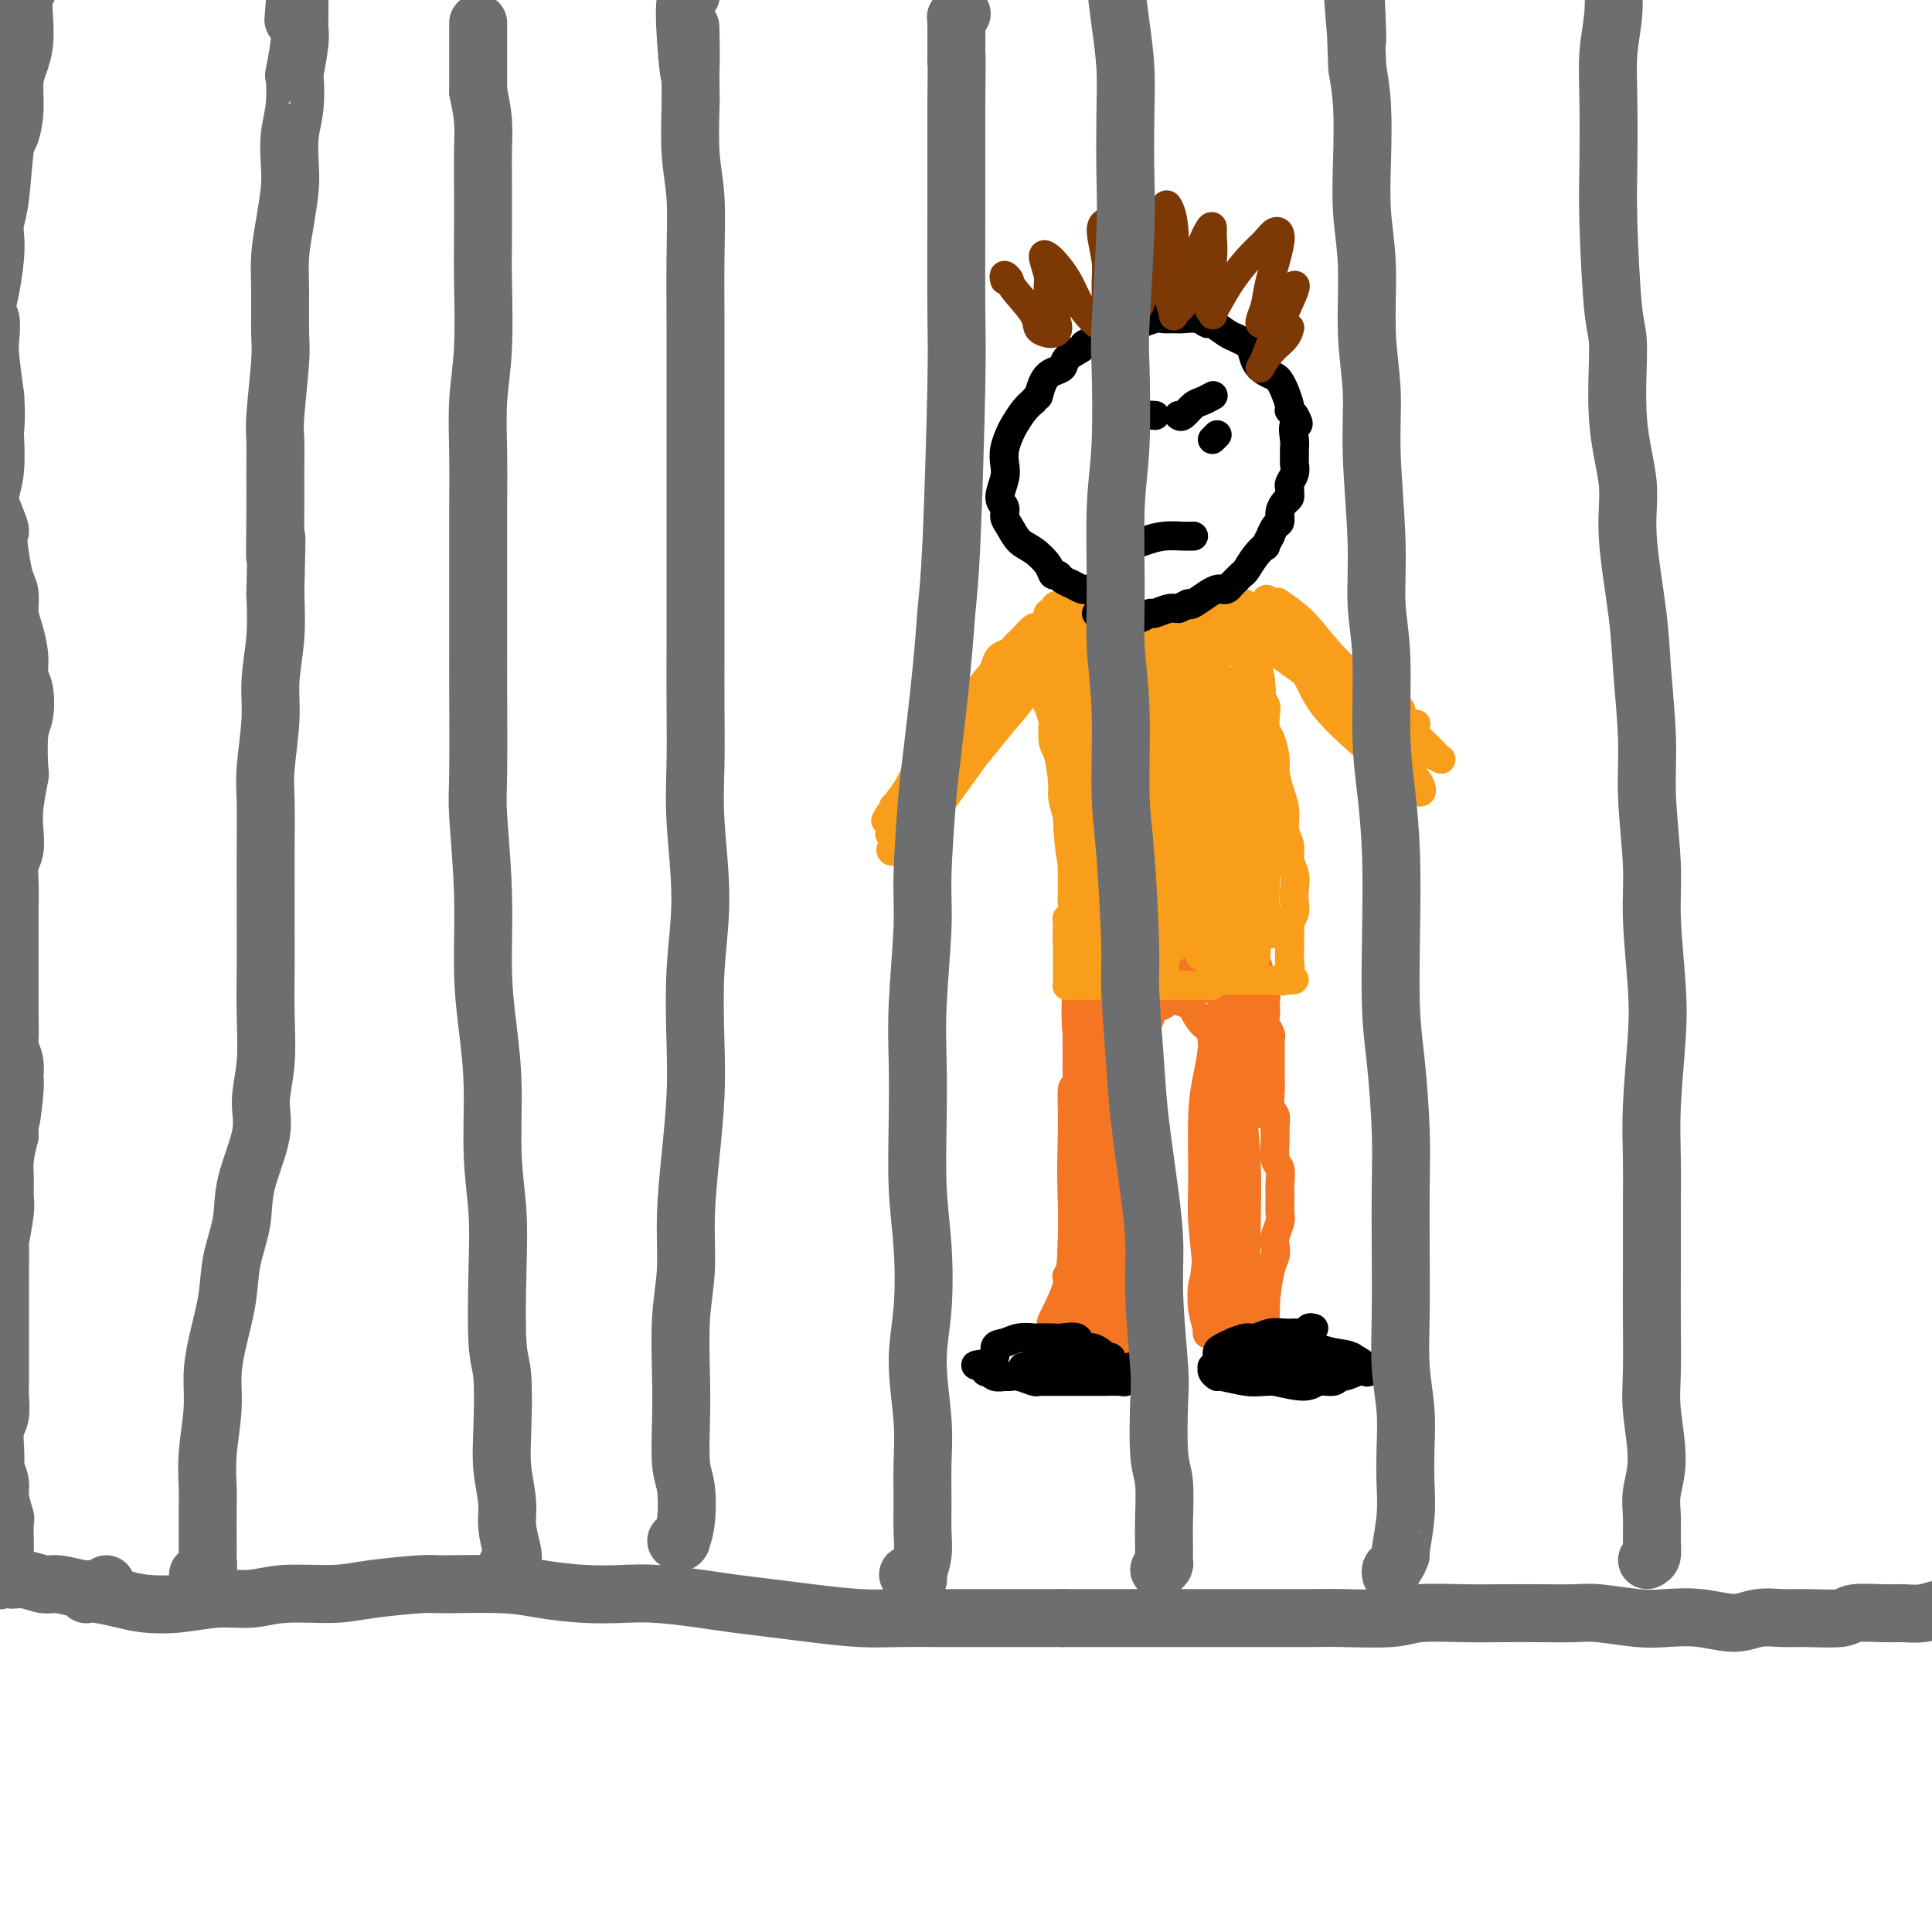 <svg viewBox='0 0 400 400' version='1.1' xmlns='http://www.w3.org/2000/svg' xmlns:xlink='http://www.w3.org/1999/xlink'><g fill='none' stroke='#F47623' stroke-width='6' stroke-linecap='round' stroke-linejoin='round'><path d='M225,225c0.122,-0.005 0.244,-0.011 0,0c-0.244,0.011 -0.854,0.038 -1,0c-0.146,-0.038 0.171,-0.140 0,0c-0.171,0.140 -0.830,0.521 -1,2c-0.170,1.479 0.150,4.054 0,6c-0.150,1.946 -0.768,3.262 -1,6c-0.232,2.738 -0.076,6.899 0,10c0.076,3.101 0.072,5.143 0,8c-0.072,2.857 -0.212,6.529 0,9c0.212,2.471 0.774,3.741 1,5c0.226,1.259 0.114,2.507 0,3c-0.114,0.493 -0.232,0.231 0,0c0.232,-0.231 0.813,-0.431 1,-2c0.187,-1.569 -0.020,-4.505 0,-7c0.020,-2.495 0.268,-4.547 0,-8c-0.268,-3.453 -1.053,-8.306 -1,-12c0.053,-3.694 0.942,-6.230 1,-9c0.058,-2.770 -0.717,-5.776 -1,-8c-0.283,-2.224 -0.076,-3.667 0,-5c0.076,-1.333 0.019,-2.558 0,-3c-0.019,-0.442 -0.001,-0.102 0,0c0.001,0.102 -0.016,-0.034 0,2c0.016,2.034 0.063,6.238 0,10c-0.063,3.762 -0.238,7.083 0,12c0.238,4.917 0.889,11.431 1,15c0.111,3.569 -0.316,4.192 0,7c0.316,2.808 1.376,7.802 2,10c0.624,2.198 0.812,1.599 1,1'/><path d='M227,277c0.562,8.686 -0.031,1.899 0,-1c0.031,-2.899 0.688,-1.912 1,-4c0.312,-2.088 0.280,-7.250 0,-11c-0.280,-3.750 -0.807,-6.087 -1,-9c-0.193,-2.913 -0.052,-6.401 0,-10c0.052,-3.599 0.014,-7.308 0,-10c-0.014,-2.692 -0.005,-4.368 0,-6c0.005,-1.632 0.004,-3.221 0,-4c-0.004,-0.779 -0.012,-0.750 0,0c0.012,0.750 0.044,2.221 0,5c-0.044,2.779 -0.166,6.868 0,11c0.166,4.132 0.619,8.308 1,13c0.381,4.692 0.691,9.899 1,13c0.309,3.101 0.619,4.096 1,5c0.381,0.904 0.834,1.716 1,2c0.166,0.284 0.045,0.041 0,-2c-0.045,-2.041 -0.013,-5.878 0,-9c0.013,-3.122 0.007,-5.527 0,-9c-0.007,-3.473 -0.015,-8.014 0,-12c0.015,-3.986 0.053,-7.417 0,-10c-0.053,-2.583 -0.197,-4.319 0,-6c0.197,-1.681 0.735,-3.306 1,-4c0.265,-0.694 0.257,-0.457 0,1c-0.257,1.457 -0.763,4.132 -1,6c-0.237,1.868 -0.203,2.928 0,8c0.203,5.072 0.577,14.157 1,20c0.423,5.843 0.895,8.444 1,11c0.105,2.556 -0.157,5.067 0,6c0.157,0.933 0.735,0.290 1,0c0.265,-0.290 0.219,-0.226 0,-2c-0.219,-1.774 -0.609,-5.387 -1,-9'/><path d='M233,260c0.061,-3.069 0.213,-5.243 0,-9c-0.213,-3.757 -0.792,-9.099 -1,-13c-0.208,-3.901 -0.045,-6.361 0,-9c0.045,-2.639 -0.026,-5.458 0,-7c0.026,-1.542 0.150,-1.809 0,-2c-0.150,-0.191 -0.573,-0.306 -1,1c-0.427,1.306 -0.857,4.035 -1,7c-0.143,2.965 0.001,6.167 0,11c-0.001,4.833 -0.147,11.295 0,16c0.147,4.705 0.586,7.651 1,10c0.414,2.349 0.801,4.100 1,5c0.199,0.900 0.208,0.949 0,0c-0.208,-0.949 -0.633,-2.897 -1,-5c-0.367,-2.103 -0.677,-4.363 -1,-8c-0.323,-3.637 -0.660,-8.653 -1,-12c-0.340,-3.347 -0.682,-5.025 -1,-8c-0.318,-2.975 -0.610,-7.246 -1,-10c-0.390,-2.754 -0.876,-3.992 -1,-5c-0.124,-1.008 0.114,-1.785 0,-1c-0.114,0.785 -0.580,3.132 -1,5c-0.420,1.868 -0.792,3.256 -1,9c-0.208,5.744 -0.251,15.844 0,22c0.251,6.156 0.796,8.368 1,11c0.204,2.632 0.066,5.685 0,7c-0.066,1.315 -0.060,0.893 0,1c0.060,0.107 0.174,0.743 0,-1c-0.174,-1.743 -0.635,-5.865 -1,-9c-0.365,-3.135 -0.634,-5.284 -1,-9c-0.366,-3.716 -0.829,-9.001 -1,-13c-0.171,-3.999 -0.049,-6.714 0,-9c0.049,-2.286 0.024,-4.143 0,-6'/><path d='M222,229c-0.237,-7.299 0.671,-2.546 1,0c0.329,2.546 0.078,2.885 0,5c-0.078,2.115 0.017,6.006 0,10c-0.017,3.994 -0.144,8.092 0,13c0.144,4.908 0.561,10.628 1,14c0.439,3.372 0.900,4.396 1,5c0.100,0.604 -0.159,0.788 0,1c0.159,0.212 0.738,0.452 1,-1c0.262,-1.452 0.207,-4.597 0,-7c-0.207,-2.403 -0.567,-4.063 -1,-6c-0.433,-1.937 -0.938,-4.150 -1,-5c-0.062,-0.850 0.319,-0.335 0,1c-0.319,1.335 -1.338,3.491 -2,5c-0.662,1.509 -0.966,2.370 -1,3c-0.034,0.630 0.202,1.030 0,2c-0.202,0.970 -0.842,2.512 -1,3c-0.158,0.488 0.165,-0.078 0,0c-0.165,0.078 -0.818,0.800 -1,1c-0.182,0.200 0.109,-0.123 0,0c-0.109,0.123 -0.617,0.693 -1,1c-0.383,0.307 -0.642,0.352 0,-1c0.642,-1.352 2.183,-4.101 3,-7c0.817,-2.899 0.908,-5.950 1,-9'/><path d='M222,257c1.055,-6.061 1.693,-12.713 2,-16c0.307,-3.287 0.282,-3.209 0,-4c-0.282,-0.791 -0.822,-2.450 -1,-4c-0.178,-1.550 0.005,-2.991 0,-4c-0.005,-1.009 -0.197,-1.587 0,-2c0.197,-0.413 0.784,-0.661 1,-1c0.216,-0.339 0.062,-0.767 0,-1c-0.062,-0.233 -0.030,-0.270 0,0c0.030,0.270 0.060,0.848 0,2c-0.060,1.152 -0.208,2.879 0,6c0.208,3.121 0.774,7.635 1,11c0.226,3.365 0.113,5.580 0,9c-0.113,3.420 -0.227,8.047 0,11c0.227,2.953 0.794,4.234 1,6c0.206,1.766 0.051,4.018 0,5c-0.051,0.982 0.001,0.694 0,1c-0.001,0.306 -0.057,1.206 0,1c0.057,-0.206 0.225,-1.518 0,-1c-0.225,0.518 -0.845,2.864 -1,0c-0.155,-2.864 0.154,-10.939 0,-15c-0.154,-4.061 -0.773,-4.107 -1,-7c-0.227,-2.893 -0.064,-8.631 0,-12c0.064,-3.369 0.027,-4.367 0,-5c-0.027,-0.633 -0.046,-0.901 0,-2c0.046,-1.099 0.156,-3.028 0,0c-0.156,3.028 -0.578,11.014 -1,19'/><path d='M223,254c-0.369,7.280 -0.792,16.980 -1,21c-0.208,4.020 -0.200,2.361 0,2c0.200,-0.361 0.591,0.578 1,-1c0.409,-1.578 0.835,-5.672 1,-9c0.165,-3.328 0.069,-5.889 0,-9c-0.069,-3.111 -0.109,-6.773 0,-10c0.109,-3.227 0.368,-6.019 1,-9c0.632,-2.981 1.636,-6.152 2,-6c0.364,0.152 0.087,3.627 0,7c-0.087,3.373 0.014,6.644 0,10c-0.014,3.356 -0.145,6.795 0,10c0.145,3.205 0.564,6.174 1,9c0.436,2.826 0.887,5.508 1,7c0.113,1.492 -0.113,1.794 0,2c0.113,0.206 0.565,0.316 1,-1c0.435,-1.316 0.851,-4.057 1,-6c0.149,-1.943 0.030,-3.086 0,-6c-0.030,-2.914 0.031,-7.597 0,-12c-0.031,-4.403 -0.152,-8.524 0,-12c0.152,-3.476 0.576,-6.306 1,-8c0.424,-1.694 0.847,-2.253 1,-3c0.153,-0.747 0.037,-1.683 0,-1c-0.037,0.683 0.004,2.984 0,6c-0.004,3.016 -0.054,6.746 0,11c0.054,4.254 0.211,9.032 0,13c-0.211,3.968 -0.788,7.127 -1,9c-0.212,1.873 -0.057,2.461 0,3c0.057,0.539 0.015,1.030 0,0c-0.015,-1.030 -0.004,-3.580 0,-6c0.004,-2.420 0.002,-4.710 0,-7'/><path d='M232,258c0.000,-2.167 0.000,-1.083 0,0'/><path d='M234,237c-0.001,-0.093 -0.001,-0.187 0,-1c0.001,-0.813 0.004,-2.347 0,-3c-0.004,-0.653 -0.016,-0.425 0,-1c0.016,-0.575 0.061,-1.954 0,-3c-0.061,-1.046 -0.227,-1.761 0,-3c0.227,-1.239 0.848,-3.003 1,-4c0.152,-0.997 -0.166,-1.225 0,-2c0.166,-0.775 0.817,-2.095 1,-3c0.183,-0.905 -0.102,-1.394 0,-2c0.102,-0.606 0.592,-1.330 1,-2c0.408,-0.670 0.733,-1.286 1,-2c0.267,-0.714 0.476,-1.525 1,-2c0.524,-0.475 1.361,-0.614 2,-1c0.639,-0.386 1.078,-1.018 2,-1c0.922,0.018 2.328,0.686 3,1c0.672,0.314 0.611,0.274 1,1c0.389,0.726 1.229,2.218 2,3c0.771,0.782 1.474,0.855 2,2c0.526,1.145 0.874,3.361 1,5c0.126,1.639 0.031,2.702 0,4c-0.031,1.298 0.003,2.831 0,5c-0.003,2.169 -0.042,4.973 0,7c0.042,2.027 0.165,3.276 0,6c-0.165,2.724 -0.619,6.921 -1,10c-0.381,3.079 -0.691,5.039 -1,7'/><path d='M250,258c-0.520,7.603 -0.819,7.110 -1,8c-0.181,0.890 -0.245,3.162 0,5c0.245,1.838 0.799,3.242 1,4c0.201,0.758 0.050,0.869 0,1c-0.050,0.131 0.001,0.283 0,0c-0.001,-0.283 -0.054,-1.000 0,-3c0.054,-2.000 0.213,-5.282 0,-9c-0.213,-3.718 -0.799,-7.873 -1,-11c-0.201,-3.127 -0.015,-5.225 0,-9c0.015,-3.775 -0.139,-9.227 0,-13c0.139,-3.773 0.572,-5.868 1,-8c0.428,-2.132 0.851,-4.301 1,-6c0.149,-1.699 0.025,-2.927 0,-3c-0.025,-0.073 0.050,1.010 0,1c-0.050,-0.010 -0.224,-1.114 0,1c0.224,2.114 0.845,7.447 1,12c0.155,4.553 -0.155,8.326 0,13c0.155,4.674 0.774,10.249 1,14c0.226,3.751 0.060,5.678 0,8c-0.060,2.322 -0.015,5.038 0,6c0.015,0.962 -0.001,0.169 0,0c0.001,-0.169 0.018,0.287 0,-1c-0.018,-1.287 -0.073,-4.318 0,-8c0.073,-3.682 0.273,-8.014 0,-12c-0.273,-3.986 -1.019,-7.626 -1,-12c0.019,-4.374 0.803,-9.483 1,-13c0.197,-3.517 -0.193,-5.442 0,-7c0.193,-1.558 0.969,-2.747 1,-3c0.031,-0.253 -0.684,0.432 -1,1c-0.316,0.568 -0.233,1.019 0,4c0.233,2.981 0.617,8.490 1,14'/><path d='M254,232c-0.004,5.058 -0.015,8.204 0,14c0.015,5.796 0.057,14.241 0,18c-0.057,3.759 -0.211,2.832 0,3c0.211,0.168 0.789,1.431 1,2c0.211,0.569 0.057,0.443 0,-1c-0.057,-1.443 -0.017,-4.202 0,-7c0.017,-2.798 0.009,-5.636 0,-9c-0.009,-3.364 -0.020,-7.255 0,-12c0.020,-4.745 0.071,-10.343 0,-14c-0.071,-3.657 -0.265,-5.374 0,-7c0.265,-1.626 0.989,-3.162 1,-4c0.011,-0.838 -0.691,-0.978 -1,1c-0.309,1.978 -0.226,6.074 0,10c0.226,3.926 0.596,7.682 1,13c0.404,5.318 0.844,12.199 1,17c0.156,4.801 0.028,7.521 0,10c-0.028,2.479 0.045,4.717 0,6c-0.045,1.283 -0.207,1.611 0,2c0.207,0.389 0.784,0.838 1,-1c0.216,-1.838 0.072,-5.962 0,-9c-0.072,-3.038 -0.072,-4.989 0,-9c0.072,-4.011 0.217,-10.080 0,-15c-0.217,-4.920 -0.794,-8.690 -1,-11c-0.206,-2.310 -0.040,-3.162 0,-4c0.040,-0.838 -0.046,-1.664 0,-2c0.046,-0.336 0.223,-0.182 0,2c-0.223,2.182 -0.847,6.391 -1,10c-0.153,3.609 0.165,6.617 0,12c-0.165,5.383 -0.814,13.142 -1,17c-0.186,3.858 0.090,3.817 0,5c-0.090,1.183 -0.545,3.592 -1,6'/><path d='M254,275c-0.476,7.942 -0.165,2.795 0,1c0.165,-1.795 0.184,-0.240 0,0c-0.184,0.240 -0.570,-0.837 -1,-2c-0.430,-1.163 -0.904,-2.414 -1,-3c-0.096,-0.586 0.185,-0.507 0,0c-0.185,0.507 -0.835,1.442 -1,2c-0.165,0.558 0.155,0.738 0,1c-0.155,0.262 -0.783,0.606 -1,1c-0.217,0.394 -0.021,0.838 0,1c0.021,0.162 -0.133,0.043 0,0c0.133,-0.043 0.553,-0.011 1,0c0.447,0.011 0.922,-0.001 1,0c0.078,0.001 -0.239,0.014 0,0c0.239,-0.014 1.034,-0.057 2,0c0.966,0.057 2.101,0.212 3,0c0.899,-0.212 1.561,-0.792 2,-1c0.439,-0.208 0.654,-0.046 1,0c0.346,0.046 0.824,-0.026 1,0c0.176,0.026 0.050,0.150 0,0c-0.050,-0.150 -0.025,-0.575 0,-1'/><path d='M261,274c1.265,-0.832 0.926,-1.913 1,-4c0.074,-2.087 0.559,-5.182 1,-7c0.441,-1.818 0.836,-2.359 1,-3c0.164,-0.641 0.097,-1.382 0,-2c-0.097,-0.618 -0.222,-1.113 0,-2c0.222,-0.887 0.793,-2.167 1,-3c0.207,-0.833 0.052,-1.218 0,-2c-0.052,-0.782 0.000,-1.959 0,-3c-0.000,-1.041 -0.053,-1.945 0,-3c0.053,-1.055 0.211,-2.261 0,-3c-0.211,-0.739 -0.792,-1.012 -1,-2c-0.208,-0.988 -0.042,-2.690 0,-4c0.042,-1.310 -0.041,-2.227 0,-3c0.041,-0.773 0.207,-1.402 0,-2c-0.207,-0.598 -0.788,-1.165 -1,-2c-0.212,-0.835 -0.057,-1.937 0,-3c0.057,-1.063 0.015,-2.088 0,-3c-0.015,-0.912 -0.003,-1.711 0,-2c0.003,-0.289 -0.003,-0.069 0,-1c0.003,-0.931 0.015,-3.012 0,-4c-0.015,-0.988 -0.056,-0.884 0,-1c0.056,-0.116 0.211,-0.451 0,-1c-0.211,-0.549 -0.788,-1.313 -1,-2c-0.212,-0.687 -0.061,-1.297 0,-2c0.061,-0.703 0.030,-1.498 0,-2c-0.030,-0.502 -0.060,-0.712 0,-1c0.060,-0.288 0.208,-0.654 0,-1c-0.208,-0.346 -0.774,-0.670 -1,-1c-0.226,-0.330 -0.113,-0.665 0,-1'/><path d='M261,204c-0.800,-7.704 -0.799,-2.464 -1,-1c-0.201,1.464 -0.602,-0.846 -1,-2c-0.398,-1.154 -0.792,-1.150 -1,-1c-0.208,0.150 -0.228,0.446 -1,0c-0.772,-0.446 -2.295,-1.632 -3,-2c-0.705,-0.368 -0.594,0.084 -1,0c-0.406,-0.084 -1.331,-0.703 -2,-1c-0.669,-0.297 -1.081,-0.273 -2,0c-0.919,0.273 -2.344,0.794 -3,1c-0.656,0.206 -0.541,0.096 -1,0c-0.459,-0.096 -1.490,-0.180 -2,0c-0.510,0.180 -0.500,0.623 -1,1c-0.500,0.377 -1.511,0.690 -2,1c-0.489,0.310 -0.456,0.619 -1,1c-0.544,0.381 -1.667,0.834 -2,1c-0.333,0.166 0.122,0.045 0,0c-0.122,-0.045 -0.820,-0.013 -1,0c-0.180,0.013 0.160,0.007 0,0c-0.160,-0.007 -0.820,-0.016 -1,0c-0.180,0.016 0.119,0.057 0,0c-0.119,-0.057 -0.657,-0.211 -1,0c-0.343,0.211 -0.491,0.789 -1,1c-0.509,0.211 -1.380,0.057 -2,0c-0.620,-0.057 -0.988,-0.015 -1,0c-0.012,0.015 0.334,0.004 0,0c-0.334,-0.004 -1.346,-0.001 -2,0c-0.654,0.001 -0.948,0.000 -1,0c-0.052,-0.000 0.140,-0.000 0,0c-0.140,0.000 -0.611,0.000 -1,0c-0.389,-0.000 -0.694,-0.000 -1,0'/><path d='M225,203c-3.956,0.807 -0.846,-0.176 0,0c0.846,0.176 -0.573,1.510 -1,2c-0.427,0.490 0.138,0.135 0,2c-0.138,1.865 -0.979,5.951 -1,10c-0.021,4.049 0.779,8.061 1,11c0.221,2.939 -0.136,4.807 0,7c0.136,2.193 0.764,4.713 1,6c0.236,1.287 0.078,1.342 0,2c-0.078,0.658 -0.077,1.919 0,1c0.077,-0.919 0.231,-4.018 0,-10c-0.231,-5.982 -0.846,-14.848 -1,-20c-0.154,-5.152 0.155,-6.589 0,-8c-0.155,-1.411 -0.774,-2.794 -1,-3c-0.226,-0.206 -0.061,0.767 0,2c0.061,1.233 0.016,2.728 0,5c-0.016,2.272 -0.004,5.321 0,9c0.004,3.679 -0.000,7.988 0,11c0.000,3.012 0.005,4.726 0,6c-0.005,1.274 -0.019,2.106 0,2c0.019,-0.106 0.071,-1.152 0,-2c-0.071,-0.848 -0.264,-1.499 0,-4c0.264,-2.501 0.985,-6.854 1,-10c0.015,-3.146 -0.675,-5.086 -1,-8c-0.325,-2.914 -0.283,-6.802 0,-9c0.283,-2.198 0.807,-2.707 1,-3c0.193,-0.293 0.055,-0.369 0,0c-0.055,0.369 -0.028,1.185 0,2'/><path d='M224,204c0.029,-4.424 0.600,4.514 1,10c0.400,5.486 0.629,7.518 1,9c0.371,1.482 0.884,2.414 1,3c0.116,0.586 -0.166,0.827 0,1c0.166,0.173 0.780,0.278 1,-1c0.220,-1.278 0.045,-3.940 0,-6c-0.045,-2.060 0.041,-3.519 0,-6c-0.041,-2.481 -0.208,-5.984 0,-8c0.208,-2.016 0.792,-2.544 1,-3c0.208,-0.456 0.041,-0.840 0,-1c-0.041,-0.160 0.045,-0.096 0,1c-0.045,1.096 -0.222,3.223 0,5c0.222,1.777 0.842,3.204 1,4c0.158,0.796 -0.146,0.960 0,1c0.146,0.040 0.743,-0.044 1,0c0.257,0.044 0.173,0.217 0,0c-0.173,-0.217 -0.435,-0.825 0,-2c0.435,-1.175 1.565,-2.917 2,-4c0.435,-1.083 0.173,-1.506 0,-2c-0.173,-0.494 -0.257,-1.059 0,-1c0.257,0.059 0.857,0.741 1,1c0.143,0.259 -0.169,0.095 0,0c0.169,-0.095 0.819,-0.120 1,0c0.181,0.120 -0.106,0.386 0,0c0.106,-0.386 0.606,-1.423 1,-2c0.394,-0.577 0.683,-0.694 1,-1c0.317,-0.306 0.662,-0.802 1,-1c0.338,-0.198 0.669,-0.099 1,0'/><path d='M239,201c0.863,-0.449 0.019,-0.071 0,0c-0.019,0.071 0.786,-0.166 1,0c0.214,0.166 -0.164,0.734 0,1c0.164,0.266 0.870,0.228 1,0c0.130,-0.228 -0.317,-0.648 0,-1c0.317,-0.352 1.398,-0.637 2,-1c0.602,-0.363 0.725,-0.806 1,-1c0.275,-0.194 0.704,-0.139 1,0c0.296,0.139 0.461,0.364 1,1c0.539,0.636 1.454,1.684 2,2c0.546,0.316 0.723,-0.101 1,0c0.277,0.101 0.653,0.720 1,1c0.347,0.280 0.665,0.221 1,0c0.335,-0.221 0.687,-0.603 1,-1c0.313,-0.397 0.585,-0.807 1,-1c0.415,-0.193 0.972,-0.168 1,0c0.028,0.168 -0.472,0.480 0,1c0.472,0.520 1.916,1.250 3,3c1.084,1.750 1.807,4.521 2,6c0.193,1.479 -0.144,1.667 0,2c0.144,0.333 0.771,0.813 1,1c0.229,0.187 0.061,0.083 0,0c-0.061,-0.083 -0.016,-0.145 0,0c0.016,0.145 0.004,0.497 0,0c-0.004,-0.497 0.002,-1.843 0,-3c-0.002,-1.157 -0.011,-2.124 0,-3c0.011,-0.876 0.042,-1.660 0,-2c-0.042,-0.340 -0.155,-0.235 0,1c0.155,1.235 0.580,3.602 1,6c0.420,2.398 0.834,4.828 1,7c0.166,2.172 0.083,4.086 0,6'/><path d='M262,226c0.318,3.179 0.114,2.128 0,2c-0.114,-0.128 -0.139,0.669 0,1c0.139,0.331 0.442,0.197 0,-1c-0.442,-1.197 -1.628,-3.456 -3,-6c-1.372,-2.544 -2.930,-5.372 -4,-9c-1.070,-3.628 -1.650,-8.055 -2,-10c-0.350,-1.945 -0.468,-1.406 -1,-3c-0.532,-1.594 -1.479,-5.320 0,0c1.479,5.320 5.384,19.685 7,26c1.616,6.315 0.942,4.579 1,4c0.058,-0.579 0.846,-0.002 1,0c0.154,0.002 -0.327,-0.570 -1,-2c-0.673,-1.430 -1.538,-3.718 -2,-6c-0.462,-2.282 -0.520,-4.558 -1,-6c-0.480,-1.442 -1.383,-2.051 -2,-3c-0.617,-0.949 -0.950,-2.239 -1,-3c-0.050,-0.761 0.183,-0.992 0,-1c-0.183,-0.008 -0.781,0.209 -1,0c-0.219,-0.209 -0.059,-0.843 0,-1c0.059,-0.157 0.016,0.164 0,0c-0.016,-0.164 -0.005,-0.814 0,-1c0.005,-0.186 0.004,0.091 0,0c-0.004,-0.091 -0.011,-0.550 0,-1c0.011,-0.450 0.042,-0.890 0,-1c-0.042,-0.110 -0.155,0.112 -1,0c-0.845,-0.112 -2.423,-0.556 -4,-1'/><path d='M248,204c-1.291,-0.290 -2.019,0.486 -3,1c-0.981,0.514 -2.214,0.768 -3,1c-0.786,0.232 -1.125,0.443 -2,1c-0.875,0.557 -2.286,1.460 -3,2c-0.714,0.540 -0.731,0.716 -1,1c-0.269,0.284 -0.790,0.676 -1,1c-0.210,0.324 -0.108,0.582 0,1c0.108,0.418 0.221,0.997 0,2c-0.221,1.003 -0.778,2.429 -1,3c-0.222,0.571 -0.111,0.285 0,0'/><path d='M221,264c-0.121,0.204 -0.242,0.408 0,0c0.242,-0.408 0.846,-1.430 1,-2c0.154,-0.570 -0.141,-0.690 0,-1c0.141,-0.310 0.717,-0.809 1,-1c0.283,-0.191 0.272,-0.072 0,0c-0.272,0.072 -0.805,0.098 -1,1c-0.195,0.902 -0.052,2.679 0,4c0.052,1.321 0.014,2.185 0,3c-0.014,0.815 -0.003,1.580 0,2c0.003,0.420 -0.000,0.493 0,1c0.000,0.507 0.004,1.446 0,2c-0.004,0.554 -0.015,0.722 0,1c0.015,0.278 0.057,0.667 0,1c-0.057,0.333 -0.212,0.610 0,1c0.212,0.390 0.793,0.893 1,1c0.207,0.107 0.041,-0.181 0,0c-0.041,0.181 0.044,0.832 0,1c-0.044,0.168 -0.216,-0.147 0,0c0.216,0.147 0.821,0.757 1,1c0.179,0.243 -0.069,0.118 0,0c0.069,-0.118 0.456,-0.228 1,0c0.544,0.228 1.245,0.793 2,1c0.755,0.207 1.563,0.055 2,0c0.437,-0.055 0.502,-0.015 1,0c0.498,0.015 1.428,0.004 2,0c0.572,-0.004 0.786,-0.002 1,0'/><path d='M233,280c1.547,0.780 0.414,1.229 0,1c-0.414,-0.229 -0.110,-1.135 0,-2c0.110,-0.865 0.026,-1.690 0,-3c-0.026,-1.310 0.007,-3.106 0,-5c-0.007,-1.894 -0.053,-3.887 0,-6c0.053,-2.113 0.207,-4.346 0,-6c-0.207,-1.654 -0.774,-2.731 -1,-4c-0.226,-1.269 -0.112,-2.732 0,-4c0.112,-1.268 0.223,-2.341 0,-3c-0.223,-0.659 -0.778,-0.902 -1,-1c-0.222,-0.098 -0.111,-0.049 0,0'/></g>
<g fill='none' stroke='#F99E1B' stroke-width='6' stroke-linecap='round' stroke-linejoin='round'><path d='M217,145c-0.119,0.479 -0.238,0.958 0,1c0.238,0.042 0.834,-0.352 1,1c0.166,1.352 -0.096,4.451 0,6c0.096,1.549 0.551,1.549 1,3c0.449,1.451 0.891,4.352 1,6c0.109,1.648 -0.114,2.042 0,3c0.114,0.958 0.567,2.479 1,4c0.433,1.521 0.848,3.043 1,4c0.152,0.957 0.041,1.349 0,2c-0.041,0.651 -0.011,1.560 0,2c0.011,0.440 0.003,0.411 0,1c-0.003,0.589 0.000,1.797 0,3c-0.000,1.203 -0.004,2.402 0,3c0.004,0.598 0.015,0.594 0,1c-0.015,0.406 -0.057,1.222 0,2c0.057,0.778 0.211,1.518 0,2c-0.211,0.482 -0.788,0.707 -1,1c-0.212,0.293 -0.061,0.655 0,1c0.061,0.345 0.030,0.672 0,1'/><path d='M221,192c-0.155,3.575 -0.041,3.012 0,3c0.041,-0.012 0.011,0.525 0,1c-0.011,0.475 -0.003,0.887 0,1c0.003,0.113 0.001,-0.072 0,0c-0.001,0.072 -0.000,0.402 0,1c0.000,0.598 -0.000,1.466 0,2c0.000,0.534 0.000,0.735 0,1c-0.000,0.265 -0.001,0.593 0,1c0.001,0.407 0.004,0.894 0,1c-0.004,0.106 -0.016,-0.168 0,0c0.016,0.168 0.060,0.777 0,1c-0.060,0.223 -0.223,0.060 0,0c0.223,-0.060 0.833,-0.016 1,0c0.167,0.016 -0.110,0.004 0,0c0.110,-0.004 0.606,-0.001 1,0c0.394,0.001 0.687,-0.001 1,0c0.313,0.001 0.647,0.004 1,0c0.353,-0.004 0.724,-0.015 1,0c0.276,0.015 0.455,0.057 1,0c0.545,-0.057 1.455,-0.211 2,0c0.545,0.211 0.724,0.788 1,1c0.276,0.212 0.650,0.061 1,0c0.350,-0.061 0.675,-0.030 1,0'/><path d='M232,205c1.898,0.154 1.143,0.037 1,0c-0.143,-0.037 0.328,0.004 1,0c0.672,-0.004 1.546,-0.054 2,0c0.454,0.054 0.488,0.211 1,0c0.512,-0.211 1.503,-0.788 2,-1c0.497,-0.212 0.500,-0.057 1,0c0.500,0.057 1.496,0.015 2,0c0.504,-0.015 0.516,-0.004 1,0c0.484,0.004 1.439,0.001 2,0c0.561,-0.001 0.728,-0.001 1,0c0.272,0.001 0.650,0.001 1,0c0.350,-0.001 0.671,-0.004 1,0c0.329,0.004 0.666,0.015 1,0c0.334,-0.015 0.666,-0.057 1,0c0.334,0.057 0.671,0.211 1,0c0.329,-0.211 0.652,-0.789 1,-1c0.348,-0.211 0.723,-0.057 1,0c0.277,0.057 0.455,0.015 1,0c0.545,-0.015 1.455,-0.004 2,0c0.545,0.004 0.723,0.001 1,0c0.277,-0.001 0.653,-0.000 1,0c0.347,0.000 0.667,0.000 1,0c0.333,-0.000 0.681,-0.000 1,0c0.319,0.000 0.610,0.000 1,0c0.390,-0.000 0.879,-0.000 1,0c0.121,0.000 -0.125,0.000 0,0c0.125,-0.000 0.621,-0.000 1,0c0.379,0.000 0.640,0.000 1,0c0.360,-0.000 0.817,-0.000 1,0c0.183,0.000 0.091,0.000 0,0'/><path d='M265,203c5.327,-0.323 2.145,-0.131 1,0c-1.145,0.131 -0.254,0.201 0,0c0.254,-0.201 -0.128,-0.671 0,-1c0.128,-0.329 0.767,-0.516 1,-1c0.233,-0.484 0.062,-1.267 0,-2c-0.062,-0.733 -0.013,-1.418 0,-2c0.013,-0.582 -0.011,-1.061 0,-2c0.011,-0.939 0.055,-2.337 0,-3c-0.055,-0.663 -0.210,-0.589 0,-1c0.210,-0.411 0.784,-1.306 1,-2c0.216,-0.694 0.073,-1.186 0,-2c-0.073,-0.814 -0.076,-1.949 0,-3c0.076,-1.051 0.231,-2.017 0,-3c-0.231,-0.983 -0.849,-1.984 -1,-3c-0.151,-1.016 0.166,-2.047 0,-3c-0.166,-0.953 -0.814,-1.828 -1,-3c-0.186,-1.172 0.091,-2.639 0,-4c-0.091,-1.361 -0.550,-2.614 -1,-4c-0.450,-1.386 -0.891,-2.903 -1,-4c-0.109,-1.097 0.116,-1.775 0,-3c-0.116,-1.225 -0.571,-2.999 -1,-4c-0.429,-1.001 -0.833,-1.229 -1,-2c-0.167,-0.771 -0.097,-2.087 0,-3c0.097,-0.913 0.222,-1.425 0,-2c-0.222,-0.575 -0.792,-1.212 -1,-2c-0.208,-0.788 -0.056,-1.727 0,-2c0.056,-0.273 0.015,0.119 0,0c-0.015,-0.119 -0.004,-0.748 0,-1c0.004,-0.252 0.002,-0.126 0,0'/><path d='M261,141c-1.087,-5.938 -0.305,-0.783 0,1c0.305,1.783 0.135,0.195 0,3c-0.135,2.805 -0.233,10.004 0,14c0.233,3.996 0.798,4.789 1,7c0.202,2.211 0.040,5.839 0,9c-0.040,3.161 0.042,5.855 0,8c-0.042,2.145 -0.210,3.742 0,5c0.210,1.258 0.796,2.177 1,3c0.204,0.823 0.027,1.550 0,2c-0.027,0.450 0.098,0.622 0,0c-0.098,-0.622 -0.419,-2.039 -1,-5c-0.581,-2.961 -1.424,-7.468 -2,-11c-0.576,-3.532 -0.887,-6.090 -1,-9c-0.113,-2.910 -0.030,-6.171 0,-9c0.030,-2.829 0.007,-5.227 0,-7c-0.007,-1.773 0.002,-2.921 0,-4c-0.002,-1.079 -0.015,-2.090 0,-1c0.015,1.090 0.056,4.281 0,13c-0.056,8.719 -0.210,22.965 0,30c0.210,7.035 0.785,6.859 1,7c0.215,0.141 0.069,0.597 0,1c-0.069,0.403 -0.061,0.751 0,0c0.061,-0.751 0.174,-2.602 0,-6c-0.174,-3.398 -0.634,-8.344 -1,-12c-0.366,-3.656 -0.637,-6.023 -1,-10c-0.363,-3.977 -0.818,-9.565 -1,-13c-0.182,-3.435 -0.091,-4.718 0,-6'/><path d='M257,151c-0.464,-7.900 -0.124,-4.652 0,-4c0.124,0.652 0.032,-1.294 0,1c-0.032,2.294 -0.005,8.827 0,13c0.005,4.173 -0.013,5.985 0,10c0.013,4.015 0.055,10.231 0,14c-0.055,3.769 -0.209,5.089 0,7c0.209,1.911 0.781,4.411 1,6c0.219,1.589 0.084,2.267 0,2c-0.084,-0.267 -0.116,-1.479 0,-2c0.116,-0.521 0.381,-0.351 0,-4c-0.381,-3.649 -1.409,-11.118 -2,-16c-0.591,-4.882 -0.747,-7.178 -1,-11c-0.253,-3.822 -0.604,-9.169 -1,-13c-0.396,-3.831 -0.838,-6.144 -1,-8c-0.162,-1.856 -0.043,-3.253 0,-4c0.043,-0.747 0.012,-0.844 0,0c-0.012,0.844 -0.004,2.628 0,6c0.004,3.372 0.005,8.331 0,13c-0.005,4.669 -0.015,9.046 0,14c0.015,4.954 0.053,10.485 0,14c-0.053,3.515 -0.199,5.015 0,7c0.199,1.985 0.744,4.455 1,5c0.256,0.545 0.224,-0.835 0,-3c-0.224,-2.165 -0.638,-5.115 -1,-8c-0.362,-2.885 -0.671,-5.704 -1,-10c-0.329,-4.296 -0.676,-10.068 -1,-14c-0.324,-3.932 -0.623,-6.023 -1,-9c-0.377,-2.977 -0.832,-6.840 -1,-9c-0.168,-2.160 -0.048,-2.617 0,-2c0.048,0.617 0.024,2.309 0,4'/><path d='M249,150c-0.822,-6.141 -0.378,4.008 0,10c0.378,5.992 0.691,7.828 1,12c0.309,4.172 0.615,10.681 1,14c0.385,3.319 0.848,3.448 1,4c0.152,0.552 -0.008,1.526 0,2c0.008,0.474 0.185,0.446 0,-1c-0.185,-1.446 -0.732,-4.310 -1,-7c-0.268,-2.690 -0.257,-5.205 -1,-9c-0.743,-3.795 -2.238,-8.869 -3,-13c-0.762,-4.131 -0.790,-7.318 -1,-10c-0.210,-2.682 -0.603,-4.859 -1,-6c-0.397,-1.141 -0.797,-1.246 -1,-2c-0.203,-0.754 -0.209,-2.156 0,0c0.209,2.156 0.634,7.870 1,13c0.366,5.130 0.673,9.674 1,14c0.327,4.326 0.673,8.433 1,13c0.327,4.567 0.635,9.593 1,12c0.365,2.407 0.785,2.195 1,2c0.215,-0.195 0.223,-0.373 0,-1c-0.223,-0.627 -0.676,-1.704 -1,-4c-0.324,-2.296 -0.518,-5.810 -1,-9c-0.482,-3.190 -1.254,-6.055 -2,-9c-0.746,-2.945 -1.468,-5.969 -2,-9c-0.532,-3.031 -0.874,-6.070 -1,-9c-0.126,-2.930 -0.035,-5.752 0,-7c0.035,-1.248 0.013,-0.921 0,-1c-0.013,-0.079 -0.017,-0.565 0,1c0.017,1.565 0.056,5.183 0,10c-0.056,4.817 -0.207,10.835 0,15c0.207,4.165 0.774,6.476 1,9c0.226,2.524 0.113,5.262 0,8'/><path d='M243,192c0.080,7.098 -0.220,3.844 0,3c0.220,-0.844 0.961,0.721 1,0c0.039,-0.721 -0.623,-3.728 -1,-7c-0.377,-3.272 -0.469,-6.809 -1,-10c-0.531,-3.191 -1.501,-6.036 -2,-9c-0.499,-2.964 -0.527,-6.049 -1,-9c-0.473,-2.951 -1.391,-5.770 -2,-8c-0.609,-2.230 -0.907,-3.873 -1,-5c-0.093,-1.127 0.020,-1.738 0,-1c-0.020,0.738 -0.173,2.826 0,6c0.173,3.174 0.673,7.436 1,13c0.327,5.564 0.479,12.431 1,17c0.521,4.569 1.409,6.840 2,10c0.591,3.160 0.886,7.210 1,9c0.114,1.790 0.048,1.321 0,1c-0.048,-0.321 -0.079,-0.494 0,-1c0.079,-0.506 0.266,-1.345 0,-3c-0.266,-1.655 -0.985,-4.126 -2,-8c-1.015,-3.874 -2.324,-9.151 -3,-13c-0.676,-3.849 -0.718,-6.270 -1,-10c-0.282,-3.730 -0.805,-8.769 -1,-11c-0.195,-2.231 -0.063,-1.655 0,-2c0.063,-0.345 0.059,-1.613 0,0c-0.059,1.613 -0.171,6.105 0,10c0.171,3.895 0.625,7.192 1,12c0.375,4.808 0.669,11.125 1,15c0.331,3.875 0.697,5.307 1,7c0.303,1.693 0.543,3.648 1,5c0.457,1.352 1.131,2.101 1,0c-0.131,-2.101 -1.065,-7.050 -2,-12'/><path d='M237,191c-0.791,-7.503 -2.269,-20.259 -3,-27c-0.731,-6.741 -0.714,-7.467 -1,-9c-0.286,-1.533 -0.876,-3.873 -1,-5c-0.124,-1.127 0.218,-1.040 0,0c-0.218,1.040 -0.997,3.032 -1,6c-0.003,2.968 0.771,6.910 1,11c0.229,4.090 -0.085,8.328 0,12c0.085,3.672 0.571,6.778 1,10c0.429,3.222 0.803,6.561 1,8c0.197,1.439 0.217,0.979 0,1c-0.217,0.021 -0.673,0.522 -1,-1c-0.327,-1.522 -0.526,-5.069 -1,-9c-0.474,-3.931 -1.223,-8.247 -2,-12c-0.777,-3.753 -1.581,-6.945 -2,-11c-0.419,-4.055 -0.453,-8.974 -1,-12c-0.547,-3.026 -1.608,-4.158 -2,-5c-0.392,-0.842 -0.116,-1.393 0,-1c0.116,0.393 0.073,1.730 0,5c-0.073,3.270 -0.178,8.473 0,14c0.178,5.527 0.637,11.377 1,16c0.363,4.623 0.631,8.018 1,11c0.369,2.982 0.839,5.552 1,7c0.161,1.448 0.012,1.773 0,2c-0.012,0.227 0.112,0.356 0,-1c-0.112,-1.356 -0.461,-4.198 -1,-7c-0.539,-2.802 -1.269,-5.566 -2,-9c-0.731,-3.434 -1.464,-7.539 -2,-11c-0.536,-3.461 -0.875,-6.278 -1,-9c-0.125,-2.722 -0.036,-5.349 0,-7c0.036,-1.651 0.018,-2.325 0,-3'/><path d='M222,155c-0.992,-8.020 -0.474,-5.569 0,0c0.474,5.569 0.902,14.256 1,18c0.098,3.744 -0.135,2.545 0,6c0.135,3.455 0.637,11.563 1,16c0.363,4.437 0.588,5.205 1,6c0.412,0.795 1.010,1.619 1,2c-0.010,0.381 -0.630,0.318 -1,-2c-0.370,-2.318 -0.492,-6.893 -1,-11c-0.508,-4.107 -1.404,-7.746 -2,-11c-0.596,-3.254 -0.894,-6.124 -1,-10c-0.106,-3.876 -0.022,-8.758 0,-12c0.022,-3.242 -0.020,-4.845 0,-6c0.020,-1.155 0.100,-1.863 0,-2c-0.100,-0.137 -0.381,0.298 0,3c0.381,2.702 1.422,7.670 2,11c0.578,3.330 0.691,5.021 1,7c0.309,1.979 0.812,4.244 1,5c0.188,0.756 0.060,0.001 0,0c-0.060,-0.001 -0.054,0.750 0,1c0.054,0.250 0.154,-0.002 0,-1c-0.154,-0.998 -0.564,-2.744 -1,-5c-0.436,-2.256 -0.898,-5.023 -1,-7c-0.102,-1.977 0.155,-3.164 0,-4c-0.155,-0.836 -0.721,-1.319 -1,-2c-0.279,-0.681 -0.272,-1.559 0,-2c0.272,-0.441 0.808,-0.446 1,-1c0.192,-0.554 0.040,-1.657 0,-2c-0.040,-0.343 0.030,0.073 0,0c-0.030,-0.073 -0.162,-0.635 0,-1c0.162,-0.365 0.618,-0.533 1,-1c0.382,-0.467 0.691,-1.234 1,-2'/><path d='M225,148c0.895,-1.238 1.631,-0.833 2,-1c0.369,-0.167 0.371,-0.906 2,-2c1.629,-1.094 4.883,-2.542 6,-3c1.117,-0.458 0.095,0.073 1,0c0.905,-0.073 3.738,-0.752 6,-1c2.262,-0.248 3.954,-0.067 5,0c1.046,0.067 1.446,0.018 2,0c0.554,-0.018 1.261,-0.005 2,0c0.739,0.005 1.509,0.002 2,0c0.491,-0.002 0.701,-0.001 1,0c0.299,0.001 0.686,0.003 1,0c0.314,-0.003 0.553,-0.012 1,0c0.447,0.012 1.102,0.045 1,0c-0.102,-0.045 -0.959,-0.166 -2,0c-1.041,0.166 -2.265,0.621 -4,1c-1.735,0.379 -3.980,0.682 -6,1c-2.020,0.318 -3.816,0.649 -5,1c-1.184,0.351 -1.756,0.721 -3,1c-1.244,0.279 -3.160,0.468 -5,1c-1.840,0.532 -3.606,1.408 -5,2c-1.394,0.592 -2.418,0.899 -3,1c-0.582,0.101 -0.723,-0.004 -1,0c-0.277,0.004 -0.690,0.116 0,0c0.690,-0.116 2.483,-0.462 5,-1c2.517,-0.538 5.759,-1.269 9,-2'/><path d='M237,146c2.910,-0.629 3.686,-0.701 6,-1c2.314,-0.299 6.165,-0.826 8,-1c1.835,-0.174 1.653,0.006 2,0c0.347,-0.006 1.223,-0.198 2,0c0.777,0.198 1.455,0.786 2,1c0.545,0.214 0.958,0.053 1,0c0.042,-0.053 -0.287,0.000 0,0c0.287,-0.000 1.191,-0.054 0,0c-1.191,0.054 -4.478,0.214 -7,0c-2.522,-0.214 -4.279,-0.803 -6,-1c-1.721,-0.197 -3.406,-0.000 -5,0c-1.594,0.000 -3.097,-0.195 -5,0c-1.903,0.195 -4.207,0.781 -6,1c-1.793,0.219 -3.074,0.072 -4,0c-0.926,-0.072 -1.498,-0.068 -2,0c-0.502,0.068 -0.934,0.201 0,0c0.934,-0.201 3.235,-0.734 5,-1c1.765,-0.266 2.994,-0.263 5,0c2.006,0.263 4.789,0.788 6,1c1.211,0.212 0.850,0.111 1,0c0.150,-0.111 0.809,-0.234 1,0c0.191,0.234 -0.088,0.823 0,1c0.088,0.177 0.543,-0.057 0,0c-0.543,0.057 -2.084,0.407 -4,1c-1.916,0.593 -4.208,1.429 -6,2c-1.792,0.571 -3.083,0.877 -4,1c-0.917,0.123 -1.458,0.061 -2,0'/><path d='M225,150c-2.393,0.833 -1.375,0.417 -1,0c0.375,-0.417 0.107,-0.833 0,-1c-0.107,-0.167 -0.054,-0.083 0,0'/><path d='M226,128c-0.421,-0.544 -0.842,-1.089 -1,-1c-0.158,0.089 -0.051,0.810 0,1c0.051,0.190 0.048,-0.152 0,0c-0.048,0.152 -0.139,0.796 0,1c0.139,0.204 0.509,-0.033 1,0c0.491,0.033 1.104,0.334 2,1c0.896,0.666 2.074,1.696 3,2c0.926,0.304 1.600,-0.119 2,0c0.400,0.119 0.527,0.778 1,1c0.473,0.222 1.293,0.007 2,0c0.707,-0.007 1.302,0.195 2,0c0.698,-0.195 1.499,-0.787 2,-1c0.501,-0.213 0.700,-0.047 1,0c0.300,0.047 0.699,-0.025 1,0c0.301,0.025 0.505,0.147 1,0c0.495,-0.147 1.282,-0.561 2,-1c0.718,-0.439 1.368,-0.901 2,-1c0.632,-0.099 1.248,0.167 2,0c0.752,-0.167 1.642,-0.766 2,-1c0.358,-0.234 0.186,-0.104 0,0c-0.186,0.104 -0.386,0.182 0,0c0.386,-0.182 1.357,-0.623 2,-1c0.643,-0.377 0.957,-0.689 1,-1c0.043,-0.311 -0.185,-0.622 0,-1c0.185,-0.378 0.781,-0.823 1,-1c0.219,-0.177 0.059,-0.086 0,0c-0.059,0.086 -0.017,0.167 0,0c0.017,-0.167 0.008,-0.584 0,-1'/><path d='M255,124c0.322,-0.894 0.128,-1.128 0,-1c-0.128,0.128 -0.189,0.619 0,1c0.189,0.381 0.629,0.652 1,2c0.371,1.348 0.674,3.775 1,6c0.326,2.225 0.676,4.250 1,6c0.324,1.750 0.624,3.226 1,5c0.376,1.774 0.830,3.847 1,5c0.170,1.153 0.056,1.386 0,2c-0.056,0.614 -0.052,1.607 0,1c0.052,-0.607 0.154,-2.815 0,-5c-0.154,-2.185 -0.564,-4.345 -1,-6c-0.436,-1.655 -0.900,-2.803 -1,-4c-0.100,-1.197 0.162,-2.444 0,-4c-0.162,-1.556 -0.748,-3.422 -1,-4c-0.252,-0.578 -0.172,0.130 0,-1c0.172,-1.130 0.434,-4.100 1,0c0.566,4.100 1.434,15.269 2,20c0.566,4.731 0.828,3.025 1,2c0.172,-1.025 0.253,-1.367 0,-2c-0.253,-0.633 -0.838,-1.556 -1,-3c-0.162,-1.444 0.101,-3.408 0,-5c-0.101,-1.592 -0.566,-2.813 -1,-4c-0.434,-1.187 -0.838,-2.339 -1,-3c-0.162,-0.661 -0.081,-0.830 0,-1'/><path d='M258,131c-0.262,-2.458 0.085,-0.603 0,0c-0.085,0.603 -0.600,-0.044 -1,0c-0.400,0.044 -0.685,0.781 -1,1c-0.315,0.219 -0.658,-0.081 -1,0c-0.342,0.081 -0.681,0.543 -1,1c-0.319,0.457 -0.617,0.910 -1,1c-0.383,0.090 -0.852,-0.183 -1,0c-0.148,0.183 0.024,0.823 0,1c-0.024,0.177 -0.244,-0.110 -1,0c-0.756,0.110 -2.047,0.618 -3,1c-0.953,0.382 -1.569,0.638 -2,1c-0.431,0.362 -0.679,0.829 -1,1c-0.321,0.171 -0.715,0.046 -1,0c-0.285,-0.046 -0.460,-0.013 -1,0c-0.540,0.013 -1.444,0.005 -2,0c-0.556,-0.005 -0.765,-0.008 -1,0c-0.235,0.008 -0.496,0.027 -1,0c-0.504,-0.027 -1.251,-0.100 -2,0c-0.749,0.100 -1.500,0.373 -2,0c-0.500,-0.373 -0.750,-1.390 -1,-2c-0.250,-0.610 -0.500,-0.811 -1,-1c-0.500,-0.189 -1.251,-0.365 -2,-1c-0.749,-0.635 -1.497,-1.728 -2,-2c-0.503,-0.272 -0.762,0.278 -1,0c-0.238,-0.278 -0.456,-1.384 -1,-2c-0.544,-0.616 -1.416,-0.743 -2,-1c-0.584,-0.257 -0.881,-0.645 -1,-1c-0.119,-0.355 -0.059,-0.678 0,-1'/><path d='M224,127c-2.238,-1.732 -1.332,-0.560 -1,0c0.332,0.560 0.089,0.510 0,0c-0.089,-0.510 -0.024,-1.479 0,-1c0.024,0.479 0.005,2.406 0,4c-0.005,1.594 0.002,2.857 0,4c-0.002,1.143 -0.015,2.167 0,4c0.015,1.833 0.056,4.474 0,6c-0.056,1.526 -0.211,1.936 0,2c0.211,0.064 0.786,-0.218 1,0c0.214,0.218 0.067,0.937 0,1c-0.067,0.063 -0.056,-0.530 0,-1c0.056,-0.470 0.155,-0.819 0,-2c-0.155,-1.181 -0.563,-3.196 -1,-5c-0.437,-1.804 -0.902,-3.397 -1,-5c-0.098,-1.603 0.173,-3.218 0,-4c-0.173,-0.782 -0.788,-0.733 -1,-1c-0.212,-0.267 -0.019,-0.851 0,-1c0.019,-0.149 -0.136,0.135 0,2c0.136,1.865 0.563,5.310 1,8c0.437,2.690 0.885,4.625 1,6c0.115,1.375 -0.105,2.189 0,3c0.105,0.811 0.533,1.618 1,2c0.467,0.382 0.973,0.337 1,-1c0.027,-1.337 -0.426,-3.967 -1,-6c-0.574,-2.033 -1.270,-3.471 -2,-5c-0.730,-1.529 -1.494,-3.151 -2,-4c-0.506,-0.849 -0.753,-0.924 -1,-1'/><path d='M219,132c-0.783,-2.634 -0.742,-1.720 -1,0c-0.258,1.720 -0.816,4.244 -1,5c-0.184,0.756 0.007,-0.257 0,1c-0.007,1.257 -0.212,4.782 0,7c0.212,2.218 0.841,3.128 1,4c0.159,0.872 -0.153,1.706 0,2c0.153,0.294 0.770,0.049 1,0c0.230,-0.049 0.072,0.100 0,0c-0.072,-0.100 -0.057,-0.447 0,-1c0.057,-0.553 0.156,-1.310 0,-3c-0.156,-1.690 -0.569,-4.311 -1,-6c-0.431,-1.689 -0.882,-2.444 -1,-3c-0.118,-0.556 0.098,-0.913 0,-2c-0.098,-1.087 -0.509,-2.904 0,-1c0.509,1.904 1.937,7.531 3,11c1.063,3.469 1.759,4.781 2,5c0.241,0.219 0.026,-0.656 0,-1c-0.026,-0.344 0.135,-0.159 0,-1c-0.135,-0.841 -0.568,-2.709 -1,-5c-0.432,-2.291 -0.862,-5.005 -1,-7c-0.138,-1.995 0.017,-3.271 0,-4c-0.017,-0.729 -0.207,-0.910 0,-1c0.207,-0.090 0.813,-0.091 1,0c0.187,0.091 -0.043,0.272 0,1c0.043,0.728 0.358,2.004 1,4c0.642,1.996 1.612,4.713 2,6c0.388,1.287 0.194,1.143 0,1'/><path d='M224,144c0.606,1.816 0.120,0.855 0,0c-0.120,-0.855 0.125,-1.606 0,-2c-0.125,-0.394 -0.622,-0.431 -1,-2c-0.378,-1.569 -0.639,-4.670 -1,-6c-0.361,-1.330 -0.822,-0.889 -1,-1c-0.178,-0.111 -0.073,-0.776 0,-1c0.073,-0.224 0.114,-0.009 0,0c-0.114,0.009 -0.384,-0.188 0,1c0.384,1.188 1.423,3.762 2,6c0.577,2.238 0.692,4.139 1,5c0.308,0.861 0.808,0.682 1,1c0.192,0.318 0.076,1.134 0,1c-0.076,-0.134 -0.113,-1.220 0,-1c0.113,0.220 0.377,1.744 0,0c-0.377,-1.744 -1.394,-6.755 -2,-10c-0.606,-3.245 -0.800,-4.723 -1,-6c-0.200,-1.277 -0.404,-2.353 0,-1c0.404,1.353 1.417,5.133 2,8c0.583,2.867 0.737,4.820 1,6c0.263,1.180 0.635,1.589 1,2c0.365,0.411 0.722,0.826 1,1c0.278,0.174 0.477,0.109 0,-1c-0.477,-1.109 -1.628,-3.260 -2,-5c-0.372,-1.740 0.037,-3.069 0,-4c-0.037,-0.931 -0.518,-1.466 -1,-2'/><path d='M224,133c-0.286,-1.992 0.498,-0.973 1,0c0.502,0.973 0.724,1.901 1,3c0.276,1.099 0.608,2.369 1,3c0.392,0.631 0.843,0.621 1,1c0.157,0.379 0.019,1.145 0,1c-0.019,-0.145 0.082,-1.201 0,-2c-0.082,-0.799 -0.347,-1.343 -1,-2c-0.653,-0.657 -1.694,-1.429 -2,-2c-0.306,-0.571 0.124,-0.941 0,-1c-0.124,-0.059 -0.803,0.191 -1,0c-0.197,-0.191 0.087,-0.825 0,-1c-0.087,-0.175 -0.545,0.107 -1,0c-0.455,-0.107 -0.905,-0.603 -1,-1c-0.095,-0.397 0.167,-0.694 0,-1c-0.167,-0.306 -0.763,-0.622 -1,-1c-0.237,-0.378 -0.116,-0.818 0,-1c0.116,-0.182 0.227,-0.105 0,0c-0.227,0.105 -0.793,0.239 -1,0c-0.207,-0.239 -0.055,-0.852 0,-1c0.055,-0.148 0.015,0.170 0,0c-0.015,-0.170 -0.004,-0.829 0,-1c0.004,-0.171 0.001,0.146 0,0c-0.001,-0.146 -0.000,-0.756 0,-1c0.000,-0.244 0.000,-0.122 0,0'/><path d='M220,126c-1.553,-1.788 -1.936,0.241 -2,1c-0.064,0.759 0.190,0.246 0,0c-0.190,-0.246 -0.823,-0.225 -1,0c-0.177,0.225 0.104,0.656 0,1c-0.104,0.344 -0.591,0.603 -1,1c-0.409,0.397 -0.740,0.932 -1,1c-0.260,0.068 -0.450,-0.333 -1,0c-0.550,0.333 -1.461,1.398 -2,2c-0.539,0.602 -0.708,0.741 -1,1c-0.292,0.259 -0.708,0.637 -1,1c-0.292,0.363 -0.459,0.712 -1,1c-0.541,0.288 -1.454,0.514 -2,1c-0.546,0.486 -0.724,1.233 -1,2c-0.276,0.767 -0.651,1.553 -1,2c-0.349,0.447 -0.672,0.553 -1,1c-0.328,0.447 -0.663,1.234 -1,2c-0.337,0.766 -0.678,1.511 -1,2c-0.322,0.489 -0.627,0.724 -1,1c-0.373,0.276 -0.816,0.594 -1,1c-0.184,0.406 -0.111,0.899 0,1c0.111,0.101 0.258,-0.191 0,0c-0.258,0.191 -0.923,0.866 -1,1c-0.077,0.134 0.433,-0.273 1,-1c0.567,-0.727 1.191,-1.773 2,-3c0.809,-1.227 1.803,-2.636 3,-4c1.197,-1.364 2.599,-2.682 4,-4'/><path d='M209,137c2.101,-2.713 2.355,-3.495 3,-4c0.645,-0.505 1.681,-0.731 2,-1c0.319,-0.269 -0.078,-0.580 0,-1c0.078,-0.420 0.632,-0.947 1,-1c0.368,-0.053 0.550,0.369 0,1c-0.550,0.631 -1.831,1.470 -3,3c-1.169,1.530 -2.225,3.751 -4,6c-1.775,2.249 -4.269,4.524 -6,7c-1.731,2.476 -2.699,5.152 -4,7c-1.301,1.848 -2.936,2.870 -4,4c-1.064,1.130 -1.556,2.370 -2,3c-0.444,0.630 -0.841,0.652 -1,1c-0.159,0.348 -0.079,1.024 0,1c0.079,-0.024 0.156,-0.748 0,-1c-0.156,-0.252 -0.547,-0.032 0,-1c0.547,-0.968 2.032,-3.125 4,-6c1.968,-2.875 4.420,-6.467 6,-9c1.580,-2.533 2.288,-4.007 3,-5c0.712,-0.993 1.426,-1.504 2,-2c0.574,-0.496 1.006,-0.977 1,-1c-0.006,-0.023 -0.452,0.413 -1,1c-0.548,0.587 -1.198,1.327 -3,4c-1.802,2.673 -4.755,7.280 -7,10c-2.245,2.720 -3.783,3.552 -5,5c-1.217,1.448 -2.113,3.512 -3,5c-0.887,1.488 -1.763,2.399 -2,3c-0.237,0.601 0.167,0.893 0,1c-0.167,0.107 -0.905,0.031 -1,0c-0.095,-0.031 0.452,-0.015 1,0'/><path d='M186,167c-4.622,5.688 -2.177,1.907 0,-1c2.177,-2.907 4.086,-4.942 6,-7c1.914,-2.058 3.834,-4.140 5,-6c1.166,-1.860 1.577,-3.500 3,-6c1.423,-2.500 3.858,-5.862 5,-7c1.142,-1.138 0.992,-0.053 1,0c0.008,0.053 0.174,-0.926 -1,1c-1.174,1.926 -3.689,6.758 -6,10c-2.311,3.242 -4.419,4.895 -6,7c-1.581,2.105 -2.634,4.661 -4,7c-1.366,2.339 -3.045,4.461 -4,6c-0.955,1.539 -1.186,2.496 0,1c1.186,-1.496 3.791,-5.444 6,-8c2.209,-2.556 4.023,-3.720 6,-6c1.977,-2.280 4.116,-5.677 6,-8c1.884,-2.323 3.513,-3.571 5,-5c1.487,-1.429 2.832,-3.040 4,-4c1.168,-0.960 2.159,-1.270 3,-2c0.841,-0.730 1.532,-1.881 0,0c-1.532,1.881 -5.287,6.793 -10,13c-4.713,6.207 -10.384,13.710 -13,17c-2.616,3.290 -2.176,2.369 -2,2c0.176,-0.369 0.088,-0.184 0,0'/><path d='M190,171c-3.343,4.211 0.801,-1.260 3,-4c2.199,-2.740 2.455,-2.748 6,-7c3.545,-4.252 10.380,-12.750 13,-16c2.620,-3.250 1.027,-1.254 1,-1c-0.027,0.254 1.513,-1.235 2,-2c0.487,-0.765 -0.079,-0.804 -1,0c-0.921,0.804 -2.196,2.453 -5,6c-2.804,3.547 -7.138,8.993 -10,13c-2.862,4.007 -4.251,6.575 -6,9c-1.749,2.425 -3.859,4.706 -5,6c-1.141,1.294 -1.314,1.601 0,0c1.314,-1.601 4.113,-5.108 7,-9c2.887,-3.892 5.861,-8.168 8,-11c2.139,-2.832 3.444,-4.220 5,-6c1.556,-1.780 3.363,-3.952 4,-5c0.637,-1.048 0.105,-0.973 0,-1c-0.105,-0.027 0.218,-0.157 -1,1c-1.218,1.157 -3.975,3.599 -6,6c-2.025,2.401 -3.317,4.759 -5,7c-1.683,2.241 -3.755,4.364 -6,7c-2.245,2.636 -4.662,5.783 -6,8c-1.338,2.217 -1.597,3.502 -2,4c-0.403,0.498 -0.951,0.208 -1,0c-0.049,-0.208 0.399,-0.334 1,-1c0.601,-0.666 1.354,-1.872 3,-4c1.646,-2.128 4.185,-5.180 6,-8c1.815,-2.820 2.908,-5.410 4,-8'/><path d='M199,155c2.683,-4.085 2.890,-3.797 3,-4c0.110,-0.203 0.123,-0.897 0,-1c-0.123,-0.103 -0.381,0.383 -1,1c-0.619,0.617 -1.600,1.364 -3,3c-1.400,1.636 -3.218,4.162 -5,7c-1.782,2.838 -3.528,5.988 -5,8c-1.472,2.012 -2.670,2.884 -3,4c-0.330,1.116 0.207,2.475 0,3c-0.207,0.525 -1.159,0.218 0,-1c1.159,-1.218 4.428,-3.345 7,-6c2.572,-2.655 4.445,-5.836 6,-8c1.555,-2.164 2.792,-3.309 4,-5c1.208,-1.691 2.388,-3.926 3,-5c0.612,-1.074 0.655,-0.986 1,-1c0.345,-0.014 0.993,-0.129 1,0c0.007,0.129 -0.625,0.504 -2,2c-1.375,1.496 -3.493,4.114 -5,6c-1.507,1.886 -2.404,3.042 -3,4c-0.596,0.958 -0.891,1.720 -1,2c-0.109,0.280 -0.031,0.080 0,0c0.031,-0.080 0.016,-0.040 0,0'/><path d='M260,127c-0.422,-0.390 -0.845,-0.780 -1,-1c-0.155,-0.220 -0.044,-0.269 0,0c0.044,0.269 0.020,0.856 0,1c-0.020,0.144 -0.035,-0.156 0,0c0.035,0.156 0.119,0.769 0,1c-0.119,0.231 -0.440,0.079 0,1c0.440,0.921 1.642,2.915 4,5c2.358,2.085 5.871,4.261 8,6c2.129,1.739 2.876,3.040 5,5c2.124,1.960 5.627,4.577 8,7c2.373,2.423 3.615,4.651 5,6c1.385,1.349 2.912,1.819 4,3c1.088,1.181 1.738,3.072 1,3c-0.738,-0.072 -2.863,-2.108 -5,-4c-2.137,-1.892 -4.285,-3.639 -7,-6c-2.715,-2.361 -5.997,-5.336 -8,-8c-2.003,-2.664 -2.728,-5.017 -4,-7c-1.272,-1.983 -3.091,-3.594 -4,-5c-0.909,-1.406 -0.910,-2.605 -1,-3c-0.090,-0.395 -0.271,0.015 0,0c0.271,-0.015 0.992,-0.454 3,1c2.008,1.454 5.301,4.799 8,7c2.699,2.201 4.802,3.256 7,5c2.198,1.744 4.491,4.176 6,6c1.509,1.824 2.236,3.038 3,4c0.764,0.962 1.566,1.670 2,2c0.434,0.330 0.502,0.281 0,0c-0.502,-0.281 -1.572,-0.795 -3,-2c-1.428,-1.205 -3.214,-3.103 -5,-5'/><path d='M286,149c-2.416,-2.289 -4.455,-4.511 -7,-7c-2.545,-2.489 -5.596,-5.246 -8,-8c-2.404,-2.754 -4.161,-5.504 -5,-7c-0.839,-1.496 -0.759,-1.738 -1,-2c-0.241,-0.262 -0.803,-0.546 0,0c0.803,0.546 2.971,1.921 5,4c2.029,2.079 3.920,4.862 7,8c3.080,3.138 7.349,6.632 10,9c2.651,2.368 3.682,3.612 5,5c1.318,1.388 2.921,2.922 4,4c1.079,1.078 1.632,1.700 2,2c0.368,0.300 0.551,0.279 0,0c-0.551,-0.279 -1.835,-0.817 -4,-2c-2.165,-1.183 -5.212,-3.010 -8,-5c-2.788,-1.990 -5.318,-4.141 -8,-6c-2.682,-1.859 -5.515,-3.425 -8,-6c-2.485,-2.575 -4.622,-6.158 -6,-8c-1.378,-1.842 -1.997,-1.943 -2,-2c-0.003,-0.057 0.611,-0.072 2,1c1.389,1.072 3.553,3.230 6,5c2.447,1.770 5.178,3.153 8,5c2.822,1.847 5.734,4.159 8,6c2.266,1.841 3.887,3.210 5,4c1.113,0.790 1.719,1.002 2,1c0.281,-0.002 0.236,-0.217 0,0c-0.236,0.217 -0.663,0.867 -2,0c-1.337,-0.867 -3.585,-3.252 -6,-5c-2.415,-1.748 -4.998,-2.860 -8,-5c-3.002,-2.140 -6.424,-5.307 -9,-8c-2.576,-2.693 -4.308,-4.912 -5,-6c-0.692,-1.088 -0.346,-1.044 0,-1'/><path d='M263,125c-3.052,-2.939 3.316,1.714 7,5c3.684,3.286 4.682,5.206 8,8c3.318,2.794 8.955,6.461 11,8c2.045,1.539 0.497,0.949 0,1c-0.497,0.051 0.059,0.745 0,1c-0.059,0.255 -0.731,0.073 -1,0c-0.269,-0.073 -0.134,-0.036 0,0'/><path d='M255,134c-0.153,0.334 -0.306,0.668 -1,1c-0.694,0.332 -1.928,0.662 -3,1c-1.072,0.338 -1.981,0.682 -4,1c-2.019,0.318 -5.147,0.608 -7,1c-1.853,0.392 -2.430,0.885 -2,1c0.430,0.115 1.868,-0.148 4,-1c2.132,-0.852 4.957,-2.292 7,-3c2.043,-0.708 3.304,-0.684 4,-1c0.696,-0.316 0.826,-0.971 1,-1c0.174,-0.029 0.390,0.570 0,1c-0.390,0.430 -1.387,0.692 -3,1c-1.613,0.308 -3.843,0.660 -6,1c-2.157,0.340 -4.240,0.666 -6,1c-1.760,0.334 -3.196,0.675 -4,1c-0.804,0.325 -0.977,0.635 -1,1c-0.023,0.365 0.102,0.785 0,1c-0.102,0.215 -0.433,0.225 1,0c1.433,-0.225 4.630,-0.686 7,-1c2.370,-0.314 3.913,-0.480 5,-1c1.087,-0.520 1.719,-1.392 2,-2c0.281,-0.608 0.213,-0.951 0,-1c-0.213,-0.049 -0.571,0.197 -1,0c-0.429,-0.197 -0.930,-0.837 -2,-1c-1.070,-0.163 -2.710,0.152 -4,0c-1.290,-0.152 -2.232,-0.772 -3,-1c-0.768,-0.228 -1.362,-0.065 -2,0c-0.638,0.065 -1.319,0.033 -2,0'/><path d='M235,133c-2.400,-0.244 -1.400,0.644 -1,1c0.400,0.356 0.200,0.178 0,0'/></g>
<g fill='none' stroke='#000000' stroke-width='6' stroke-linecap='round' stroke-linejoin='round'><path d='M234,283c-0.002,0.455 -0.004,0.910 0,1c0.004,0.090 0.014,-0.186 0,0c-0.014,0.186 -0.053,0.835 0,1c0.053,0.165 0.197,-0.152 0,0c-0.197,0.152 -0.734,0.773 -1,1c-0.266,0.227 -0.260,0.061 -1,0c-0.740,-0.061 -2.226,-0.016 -3,0c-0.774,0.016 -0.837,0.004 -1,0c-0.163,-0.004 -0.428,-0.001 -1,0c-0.572,0.001 -1.451,0.000 -2,0c-0.549,-0.000 -0.767,-0.000 -1,0c-0.233,0.000 -0.482,0.000 -1,0c-0.518,-0.000 -1.305,-0.000 -2,0c-0.695,0.000 -1.298,0.001 -2,0c-0.702,-0.001 -1.504,-0.004 -2,0c-0.496,0.004 -0.686,0.015 -1,0c-0.314,-0.015 -0.752,-0.057 -1,0c-0.248,0.057 -0.308,0.212 -1,0c-0.692,-0.212 -2.018,-0.793 -3,-1c-0.982,-0.207 -1.621,-0.042 -2,0c-0.379,0.042 -0.498,-0.040 -1,0c-0.502,0.040 -1.389,0.203 -2,0c-0.611,-0.203 -0.948,-0.773 -1,-1c-0.052,-0.227 0.182,-0.112 0,0c-0.182,0.112 -0.780,0.223 -1,0c-0.220,-0.223 -0.063,-0.778 0,-1c0.063,-0.222 0.031,-0.111 0,0'/><path d='M204,283c-4.298,-0.520 -0.542,-0.322 1,-1c1.542,-0.678 0.869,-2.234 1,-3c0.131,-0.766 1.064,-0.741 2,-1c0.936,-0.259 1.873,-0.801 3,-1c1.127,-0.199 2.442,-0.055 3,0c0.558,0.055 0.357,0.021 1,0c0.643,-0.021 2.130,-0.030 3,0c0.870,0.030 1.122,0.098 2,0c0.878,-0.098 2.383,-0.362 3,0c0.617,0.362 0.346,1.351 1,2c0.654,0.649 2.232,0.958 3,1c0.768,0.042 0.724,-0.184 1,0c0.276,0.184 0.870,0.779 1,1c0.130,0.221 -0.206,0.070 0,0c0.206,-0.070 0.954,-0.057 1,0c0.046,0.057 -0.608,0.158 -1,0c-0.392,-0.158 -0.521,-0.575 -1,-1c-0.479,-0.425 -1.309,-0.857 -2,-1c-0.691,-0.143 -1.243,0.004 -2,0c-0.757,-0.004 -1.719,-0.160 -3,0c-1.281,0.160 -2.879,0.635 -4,1c-1.121,0.365 -1.763,0.620 -2,1c-0.237,0.380 -0.069,0.887 0,1c0.069,0.113 0.037,-0.166 0,0c-0.037,0.166 -0.080,0.776 1,1c1.080,0.224 3.284,0.060 5,0c1.716,-0.060 2.945,-0.016 4,0c1.055,0.016 1.938,0.004 3,0c1.062,-0.004 2.303,-0.001 2,0c-0.303,0.001 -2.152,0.001 -4,0'/><path d='M226,283c-0.318,0.154 -6.612,0.040 -10,0c-3.388,-0.040 -3.870,-0.007 -4,0c-0.130,0.007 0.090,-0.012 0,0c-0.090,0.012 -0.491,0.057 0,0c0.491,-0.057 1.874,-0.214 3,0c1.126,0.214 1.995,0.800 3,1c1.005,0.200 2.146,0.015 3,0c0.854,-0.015 1.419,0.140 1,0c-0.419,-0.140 -1.824,-0.573 -3,-1c-1.176,-0.427 -2.124,-0.846 -3,-1c-0.876,-0.154 -1.679,-0.044 -2,0c-0.321,0.044 -0.161,0.022 0,0'/><path d='M272,275c-0.464,-0.114 -0.928,-0.228 -1,0c-0.072,0.228 0.248,0.797 0,1c-0.248,0.203 -1.062,0.040 -2,0c-0.938,-0.040 -1.998,0.045 -3,0c-1.002,-0.045 -1.946,-0.219 -3,0c-1.054,0.219 -2.220,0.831 -3,1c-0.780,0.169 -1.175,-0.106 -2,0c-0.825,0.106 -2.081,0.593 -3,1c-0.919,0.407 -1.500,0.735 -2,1c-0.500,0.265 -0.920,0.466 -1,1c-0.080,0.534 0.179,1.401 0,2c-0.179,0.599 -0.794,0.930 -1,1c-0.206,0.070 -0.001,-0.121 0,0c0.001,0.121 -0.203,0.554 0,1c0.203,0.446 0.812,0.904 1,1c0.188,0.096 -0.046,-0.169 1,0c1.046,0.169 3.370,0.773 5,1c1.630,0.227 2.565,0.076 4,0c1.435,-0.076 3.371,-0.077 5,0c1.629,0.077 2.952,0.231 4,0c1.048,-0.231 1.821,-0.846 3,-1c1.179,-0.154 2.763,0.153 4,0c1.237,-0.153 2.127,-0.765 3,-1c0.873,-0.235 1.729,-0.094 2,0c0.271,0.094 -0.042,0.141 0,0c0.042,-0.141 0.441,-0.469 0,-1c-0.441,-0.531 -1.720,-1.266 -3,-2'/><path d='M280,281c-0.864,-0.630 -2.524,-0.706 -4,-1c-1.476,-0.294 -2.770,-0.808 -4,-1c-1.230,-0.192 -2.397,-0.063 -4,0c-1.603,0.063 -3.641,0.059 -5,0c-1.359,-0.059 -2.037,-0.175 -3,0c-0.963,0.175 -2.210,0.639 -3,1c-0.790,0.361 -1.121,0.619 -1,1c0.121,0.381 0.695,0.887 1,1c0.305,0.113 0.341,-0.165 2,0c1.659,0.165 4.941,0.772 7,1c2.059,0.228 2.895,0.076 4,0c1.105,-0.076 2.477,-0.076 4,0c1.523,0.076 3.196,0.227 4,0c0.804,-0.227 0.740,-0.831 1,-1c0.260,-0.169 0.844,0.099 1,0c0.156,-0.099 -0.116,-0.564 -1,-1c-0.884,-0.436 -2.381,-0.841 -4,-1c-1.619,-0.159 -3.361,-0.070 -5,0c-1.639,0.070 -3.173,0.123 -5,0c-1.827,-0.123 -3.945,-0.422 -5,0c-1.055,0.422 -1.046,1.564 -1,2c0.046,0.436 0.131,0.165 0,0c-0.131,-0.165 -0.477,-0.225 1,0c1.477,0.225 4.779,0.736 7,1c2.221,0.264 3.363,0.281 5,0c1.637,-0.281 3.770,-0.860 5,-1c1.230,-0.140 1.559,0.159 2,0c0.441,-0.159 0.994,-0.774 1,-1c0.006,-0.226 -0.537,-0.061 -1,0c-0.463,0.061 -0.847,0.017 -2,0c-1.153,-0.017 -3.077,-0.009 -5,0'/><path d='M272,281c-2.377,0.195 -4.319,0.684 -6,1c-1.681,0.316 -3.101,0.459 -4,1c-0.899,0.541 -1.278,1.481 -1,2c0.278,0.519 1.214,0.619 3,1c1.786,0.381 4.424,1.044 6,1c1.576,-0.044 2.092,-0.795 3,-1c0.908,-0.205 2.210,0.137 3,0c0.790,-0.137 1.067,-0.754 1,-1c-0.067,-0.246 -0.480,-0.122 -1,0c-0.520,0.122 -1.148,0.243 -2,0c-0.852,-0.243 -1.927,-0.850 -3,-1c-1.073,-0.150 -2.143,0.156 -3,0c-0.857,-0.156 -1.500,-0.773 -2,-1c-0.500,-0.227 -0.857,-0.065 -1,0c-0.143,0.065 -0.071,0.032 0,0'/><path d='M226,122c-0.441,0.007 -0.881,0.013 -1,0c-0.119,-0.013 0.085,-0.046 0,0c-0.085,0.046 -0.457,0.171 -1,0c-0.543,-0.171 -1.257,-0.639 -2,-1c-0.743,-0.361 -1.514,-0.614 -2,-1c-0.486,-0.386 -0.686,-0.903 -1,-1c-0.314,-0.097 -0.742,0.227 -1,0c-0.258,-0.227 -0.346,-1.005 -1,-2c-0.654,-0.995 -1.873,-2.206 -3,-3c-1.127,-0.794 -2.163,-1.169 -3,-2c-0.837,-0.831 -1.474,-2.116 -2,-3c-0.526,-0.884 -0.939,-1.366 -1,-2c-0.061,-0.634 0.232,-1.418 0,-2c-0.232,-0.582 -0.987,-0.961 -1,-2c-0.013,-1.039 0.717,-2.739 1,-4c0.283,-1.261 0.120,-2.085 0,-3c-0.120,-0.915 -0.198,-1.922 0,-3c0.198,-1.078 0.672,-2.227 1,-3c0.328,-0.773 0.511,-1.170 1,-2c0.489,-0.830 1.282,-2.094 2,-3c0.718,-0.906 1.359,-1.453 2,-2'/><path d='M214,83c1.118,-1.621 0.913,-0.675 1,-1c0.087,-0.325 0.466,-1.922 1,-3c0.534,-1.078 1.224,-1.636 2,-2c0.776,-0.364 1.637,-0.534 2,-1c0.363,-0.466 0.229,-1.229 1,-2c0.771,-0.771 2.447,-1.552 3,-2c0.553,-0.448 -0.019,-0.564 1,-1c1.019,-0.436 3.628,-1.192 5,-2c1.372,-0.808 1.508,-1.666 2,-2c0.492,-0.334 1.339,-0.142 2,0c0.661,0.142 1.135,0.235 2,0c0.865,-0.235 2.122,-0.796 3,-1c0.878,-0.204 1.377,-0.050 2,0c0.623,0.050 1.369,-0.002 2,0c0.631,0.002 1.145,0.060 2,0c0.855,-0.060 2.049,-0.238 3,0c0.951,0.238 1.659,0.890 2,1c0.341,0.110 0.315,-0.323 1,0c0.685,0.323 2.081,1.403 3,2c0.919,0.597 1.362,0.713 2,1c0.638,0.287 1.470,0.745 2,1c0.530,0.255 0.758,0.305 1,1c0.242,0.695 0.498,2.033 1,3c0.502,0.967 1.248,1.562 2,2c0.752,0.438 1.508,0.720 2,1c0.492,0.280 0.720,0.558 1,1c0.280,0.442 0.614,1.049 1,2c0.386,0.951 0.825,2.244 1,3c0.175,0.756 0.086,0.973 0,1c-0.086,0.027 -0.167,-0.135 0,0c0.167,0.135 0.584,0.568 1,1'/><path d='M268,86c1.547,2.616 0.414,1.656 0,2c-0.414,0.344 -0.110,1.993 0,3c0.110,1.007 0.026,1.373 0,2c-0.026,0.627 0.007,1.516 0,2c-0.007,0.484 -0.055,0.563 0,1c0.055,0.437 0.212,1.230 0,2c-0.212,0.770 -0.791,1.515 -1,2c-0.209,0.485 -0.046,0.710 0,1c0.046,0.290 -0.025,0.645 0,1c0.025,0.355 0.148,0.710 0,1c-0.148,0.290 -0.565,0.517 -1,1c-0.435,0.483 -0.886,1.224 -1,2c-0.114,0.776 0.109,1.589 0,2c-0.109,0.411 -0.549,0.420 -1,1c-0.451,0.580 -0.911,1.729 -1,2c-0.089,0.271 0.194,-0.337 0,0c-0.194,0.337 -0.864,1.620 -1,2c-0.136,0.380 0.262,-0.144 0,0c-0.262,0.144 -1.183,0.955 -2,2c-0.817,1.045 -1.528,2.322 -2,3c-0.472,0.678 -0.704,0.756 -1,1c-0.296,0.244 -0.656,0.653 -1,1c-0.344,0.347 -0.671,0.631 -1,1c-0.329,0.369 -0.659,0.824 -1,1c-0.341,0.176 -0.694,0.072 -1,0c-0.306,-0.072 -0.567,-0.112 -1,0c-0.433,0.112 -1.040,0.376 -2,1c-0.960,0.624 -2.274,1.607 -3,2c-0.726,0.393 -0.863,0.197 -1,0'/><path d='M246,125c-1.616,0.708 -1.655,0.978 -2,1c-0.345,0.022 -0.997,-0.205 -2,0c-1.003,0.205 -2.359,0.840 -3,1c-0.641,0.160 -0.568,-0.157 -1,0c-0.432,0.157 -1.369,0.788 -2,1c-0.631,0.212 -0.957,0.004 -1,0c-0.043,-0.004 0.199,0.195 -1,0c-1.199,-0.195 -3.837,-0.784 -5,-1c-1.163,-0.216 -0.852,-0.058 -1,0c-0.148,0.058 -0.757,0.017 -1,0c-0.243,-0.017 -0.122,-0.008 0,0'/><path d='M229,111c-0.048,-0.077 -0.096,-0.154 0,0c0.096,0.154 0.336,0.539 1,1c0.664,0.461 1.751,0.999 3,1c1.249,0.001 2.660,-0.536 4,-1c1.340,-0.464 2.608,-0.856 4,-1c1.392,-0.144 2.909,-0.038 4,0c1.091,0.038 1.755,0.010 2,0c0.245,-0.010 0.070,-0.003 0,0c-0.070,0.003 -0.035,0.001 0,0'/><path d='M244,86c0.241,0.204 0.482,0.408 1,0c0.518,-0.408 1.314,-1.429 2,-2c0.686,-0.571 1.262,-0.692 2,-1c0.738,-0.308 1.640,-0.802 2,-1c0.360,-0.198 0.180,-0.099 0,0'/><path d='M230,83c0.245,-0.053 0.490,-0.105 1,0c0.510,0.105 1.286,0.368 2,1c0.714,0.632 1.367,1.633 2,2c0.633,0.367 1.247,0.099 2,0c0.753,-0.099 1.644,-0.028 2,0c0.356,0.028 0.178,0.014 0,0'/><path d='M252,90c-0.417,0.417 -0.833,0.833 -1,1c-0.167,0.167 -0.083,0.083 0,0'/><path d='M234,92c0.000,0.000 0.100,0.100 0.1,0.1'/></g>
<g fill='none' stroke='#7C3805' stroke-width='6' stroke-linecap='round' stroke-linejoin='round'><path d='M208,58c-0.114,-0.510 -0.229,-1.020 0,-1c0.229,0.020 0.800,0.569 1,1c0.200,0.431 0.028,0.743 1,2c0.972,1.257 3.088,3.461 4,5c0.912,1.539 0.620,2.415 1,3c0.380,0.585 1.432,0.879 2,1c0.568,0.121 0.651,0.067 1,0c0.349,-0.067 0.964,-0.149 1,-1c0.036,-0.851 -0.507,-2.472 -1,-4c-0.493,-1.528 -0.935,-2.962 -1,-4c-0.065,-1.038 0.248,-1.681 0,-3c-0.248,-1.319 -1.055,-3.315 -1,-4c0.055,-0.685 0.974,-0.061 2,1c1.026,1.061 2.158,2.558 3,4c0.842,1.442 1.392,2.829 2,4c0.608,1.171 1.273,2.127 2,3c0.727,0.873 1.517,1.664 2,2c0.483,0.336 0.661,0.217 1,0c0.339,-0.217 0.839,-0.531 1,-2c0.161,-1.469 -0.018,-4.094 0,-6c0.018,-1.906 0.233,-3.092 0,-5c-0.233,-1.908 -0.915,-4.539 -1,-6c-0.085,-1.461 0.425,-1.753 1,-2c0.575,-0.247 1.215,-0.448 2,1c0.785,1.448 1.716,4.545 2,7c0.284,2.455 -0.079,4.268 0,6c0.079,1.732 0.598,3.382 1,4c0.402,0.618 0.685,0.205 1,0c0.315,-0.205 0.661,-0.201 1,-1c0.339,-0.799 0.669,-2.399 1,-4'/><path d='M237,59c0.659,-1.908 0.807,-4.179 1,-6c0.193,-1.821 0.431,-3.194 1,-5c0.569,-1.806 1.468,-4.046 2,-5c0.532,-0.954 0.697,-0.623 1,0c0.303,0.623 0.745,1.537 1,4c0.255,2.463 0.323,6.474 0,9c-0.323,2.526 -1.036,3.565 -1,5c0.036,1.435 0.821,3.264 1,4c0.179,0.736 -0.247,0.380 0,0c0.247,-0.380 1.166,-0.782 2,-2c0.834,-1.218 1.582,-3.250 2,-5c0.418,-1.750 0.506,-3.218 1,-5c0.494,-1.782 1.396,-3.880 2,-5c0.604,-1.120 0.912,-1.263 1,-1c0.088,0.263 -0.043,0.933 0,2c0.043,1.067 0.262,2.531 0,5c-0.262,2.469 -1.005,5.943 -1,8c0.005,2.057 0.756,2.696 1,3c0.244,0.304 -0.020,0.272 0,0c0.020,-0.272 0.323,-0.785 1,-2c0.677,-1.215 1.728,-3.134 3,-5c1.272,-1.866 2.765,-3.679 4,-5c1.235,-1.321 2.213,-2.149 3,-3c0.787,-0.851 1.384,-1.724 2,-2c0.616,-0.276 1.250,0.046 1,2c-0.250,1.954 -1.385,5.540 -2,8c-0.615,2.460 -0.711,3.793 -1,5c-0.289,1.207 -0.770,2.286 -1,3c-0.230,0.714 -0.209,1.061 0,1c0.209,-0.061 0.604,-0.531 1,-1'/><path d='M262,66c0.280,2.253 1.981,-1.114 3,-3c1.019,-1.886 1.355,-2.291 2,-3c0.645,-0.709 1.599,-1.721 1,0c-0.599,1.721 -2.750,6.176 -4,9c-1.250,2.824 -1.598,4.016 -2,5c-0.402,0.984 -0.858,1.761 -1,2c-0.142,0.239 0.028,-0.059 0,0c-0.028,0.059 -0.256,0.474 0,0c0.256,-0.474 0.997,-1.838 2,-3c1.003,-1.162 2.270,-2.120 3,-3c0.730,-0.880 0.923,-1.680 1,-2c0.077,-0.320 0.039,-0.160 0,0'/></g>
<g fill='none' stroke='#6D6E70' stroke-width='12' stroke-linecap='round' stroke-linejoin='round'><path d='M19,329c-0.395,0.417 -0.790,0.833 -1,1c-0.210,0.167 -0.236,0.084 0,0c0.236,-0.084 0.735,-0.170 2,0c1.265,0.170 3.295,0.597 5,1c1.705,0.403 3.084,0.784 5,1c1.916,0.216 4.370,0.269 7,0c2.630,-0.269 5.436,-0.859 8,-1c2.564,-0.141 4.887,0.169 7,0c2.113,-0.169 4.017,-0.816 7,-1c2.983,-0.184 7.045,0.093 10,0c2.955,-0.093 4.803,-0.558 8,-1c3.197,-0.442 7.742,-0.861 10,-1c2.258,-0.139 2.230,0.001 5,0c2.770,-0.001 8.337,-0.145 12,0c3.663,0.145 5.423,0.578 8,1c2.577,0.422 5.971,0.834 9,1c3.029,0.166 5.694,0.086 8,0c2.306,-0.086 4.254,-0.178 7,0c2.746,0.178 6.291,0.626 9,1c2.709,0.374 4.584,0.675 7,1c2.416,0.325 5.374,0.676 8,1c2.626,0.324 4.921,0.623 8,1c3.079,0.377 6.942,0.833 10,1c3.058,0.167 5.311,0.045 8,0c2.689,-0.045 5.814,-0.012 8,0c2.186,0.012 3.435,0.003 6,0c2.565,-0.003 6.447,-0.001 10,0c3.553,0.001 6.776,0.000 10,0'/><path d='M220,335c7.649,-0.000 5.772,-0.000 8,0c2.228,0.000 8.560,0.000 12,0c3.440,-0.000 3.989,-0.000 6,0c2.011,0.000 5.483,0.001 8,0c2.517,-0.001 4.080,-0.004 7,0c2.920,0.004 7.199,0.015 10,0c2.801,-0.015 4.126,-0.057 7,0c2.874,0.057 7.298,0.211 10,0c2.702,-0.211 3.682,-0.788 6,-1c2.318,-0.212 5.974,-0.058 9,0c3.026,0.058 5.421,0.019 8,0c2.579,-0.019 5.342,-0.019 8,0c2.658,0.019 5.212,0.056 7,0c1.788,-0.056 2.809,-0.206 5,0c2.191,0.206 5.551,0.769 8,1c2.449,0.231 3.989,0.128 6,0c2.011,-0.128 4.495,-0.283 7,0c2.505,0.283 5.032,1.005 7,1c1.968,-0.005 3.377,-0.737 5,-1c1.623,-0.263 3.459,-0.056 5,0c1.541,0.056 2.785,-0.038 5,0c2.215,0.038 5.400,0.207 7,0c1.600,-0.207 1.615,-0.791 3,-1c1.385,-0.209 4.141,-0.043 6,0c1.859,0.043 2.820,-0.037 4,0c1.180,0.037 2.579,0.192 4,0c1.421,-0.192 2.866,-0.732 4,-1c1.134,-0.268 1.959,-0.264 3,0c1.041,0.264 2.297,0.790 3,1c0.703,0.210 0.851,0.105 1,0'/><path d='M409,334c29.643,-0.155 9.250,-0.042 2,0c-7.250,0.042 -1.357,0.012 1,0c2.357,-0.012 1.179,-0.006 0,0'/><path d='M41,326c0.453,-0.015 0.906,-0.031 1,0c0.094,0.031 -0.171,0.107 0,0c0.171,-0.107 0.778,-0.398 1,-1c0.222,-0.602 0.060,-1.516 0,-2c-0.060,-0.484 -0.017,-0.537 0,-1c0.017,-0.463 0.008,-1.336 0,-3c-0.008,-1.664 -0.017,-4.120 0,-6c0.017,-1.880 0.059,-3.184 0,-5c-0.059,-1.816 -0.219,-4.142 0,-7c0.219,-2.858 0.817,-6.246 1,-9c0.183,-2.754 -0.049,-4.874 0,-7c0.049,-2.126 0.378,-4.258 1,-7c0.622,-2.742 1.537,-6.094 2,-9c0.463,-2.906 0.473,-5.366 1,-8c0.527,-2.634 1.571,-5.442 2,-8c0.429,-2.558 0.245,-4.866 1,-8c0.755,-3.134 2.451,-7.093 3,-10c0.549,-2.907 -0.049,-4.760 0,-7c0.049,-2.240 0.745,-4.866 1,-8c0.255,-3.134 0.068,-6.777 0,-10c-0.068,-3.223 -0.018,-6.028 0,-9c0.018,-2.972 0.004,-6.113 0,-9c-0.004,-2.887 0.003,-5.519 0,-8c-0.003,-2.481 -0.016,-4.810 0,-8c0.016,-3.190 0.061,-7.242 0,-10c-0.061,-2.758 -0.226,-4.222 0,-7c0.226,-2.778 0.844,-6.868 1,-10c0.156,-3.132 -0.150,-5.305 0,-8c0.150,-2.695 0.757,-5.913 1,-9c0.243,-3.087 0.121,-6.044 0,-9'/><path d='M57,123c0.464,-18.772 0.123,-9.700 0,-8c-0.123,1.700 -0.029,-3.970 0,-8c0.029,-4.030 -0.006,-6.418 0,-9c0.006,-2.582 0.054,-5.357 0,-7c-0.054,-1.643 -0.211,-2.152 0,-5c0.211,-2.848 0.792,-8.033 1,-11c0.208,-2.967 0.045,-3.714 0,-6c-0.045,-2.286 0.027,-6.111 0,-9c-0.027,-2.889 -0.152,-4.841 0,-7c0.152,-2.159 0.580,-4.525 1,-7c0.420,-2.475 0.831,-5.061 1,-7c0.169,-1.939 0.097,-3.232 0,-5c-0.097,-1.768 -0.218,-4.010 0,-6c0.218,-1.990 0.776,-3.726 1,-6c0.224,-2.274 0.112,-5.085 0,-6c-0.112,-0.915 -0.226,0.067 0,-1c0.226,-1.067 0.793,-4.184 1,-6c0.207,-1.816 0.056,-2.332 0,-3c-0.056,-0.668 -0.015,-1.490 0,-2c0.015,-0.510 0.004,-0.708 0,-1c-0.004,-0.292 -0.001,-0.676 0,-1c0.001,-0.324 0.000,-0.587 0,-1c-0.000,-0.413 -0.000,-0.975 0,-1c0.000,-0.025 0.000,0.488 0,1'/><path d='M62,1c0.556,-18.978 -0.556,-5.422 -1,0c-0.444,5.422 -0.222,2.711 0,0'/><path d='M105,324c0.390,-0.319 0.780,-0.639 1,-1c0.220,-0.361 0.269,-0.764 0,-2c-0.269,-1.236 -0.856,-3.304 -1,-5c-0.144,-1.696 0.154,-3.021 0,-5c-0.154,-1.979 -0.759,-4.612 -1,-7c-0.241,-2.388 -0.116,-4.532 0,-8c0.116,-3.468 0.223,-8.262 0,-11c-0.223,-2.738 -0.777,-3.420 -1,-7c-0.223,-3.580 -0.115,-10.056 0,-15c0.115,-4.944 0.237,-8.355 0,-12c-0.237,-3.645 -0.833,-7.522 -1,-12c-0.167,-4.478 0.095,-9.556 0,-14c-0.095,-4.444 -0.547,-8.255 -1,-12c-0.453,-3.745 -0.906,-7.426 -1,-12c-0.094,-4.574 0.171,-10.043 0,-16c-0.171,-5.957 -0.778,-12.404 -1,-16c-0.222,-3.596 -0.060,-4.341 0,-9c0.060,-4.659 0.016,-13.231 0,-18c-0.016,-4.769 -0.005,-5.735 0,-9c0.005,-3.265 0.005,-8.830 0,-14c-0.005,-5.170 -0.015,-9.946 0,-14c0.015,-4.054 0.057,-7.387 0,-11c-0.057,-3.613 -0.211,-7.508 0,-11c0.211,-3.492 0.788,-6.582 1,-11c0.212,-4.418 0.057,-10.165 0,-14c-0.057,-3.835 -0.018,-5.760 0,-9c0.018,-3.240 0.015,-7.796 0,-11c-0.015,-3.204 -0.043,-5.055 0,-7c0.043,-1.945 0.155,-3.984 0,-6c-0.155,-2.016 -0.578,-4.008 -1,-6'/><path d='M99,19c0.000,-24.520 0.000,-10.820 0,-7c0.000,3.820 0.000,-2.241 0,-5c0.000,-2.759 0.000,-2.217 0,-2c0.000,0.217 0.000,0.108 0,0'/><path d='M140,319c0.415,0.019 0.830,0.038 1,0c0.170,-0.038 0.094,-0.133 0,0c-0.094,0.133 -0.207,0.495 0,0c0.207,-0.495 0.735,-1.848 1,-4c0.265,-2.152 0.266,-5.104 0,-7c-0.266,-1.896 -0.799,-2.736 -1,-5c-0.201,-2.264 -0.069,-5.951 0,-9c0.069,-3.049 0.074,-5.461 0,-9c-0.074,-3.539 -0.226,-8.204 0,-12c0.226,-3.796 0.832,-6.724 1,-10c0.168,-3.276 -0.100,-6.901 0,-11c0.100,-4.099 0.567,-8.671 1,-13c0.433,-4.329 0.830,-8.415 1,-12c0.170,-3.585 0.112,-6.669 0,-11c-0.112,-4.331 -0.279,-9.907 0,-15c0.279,-5.093 1.003,-9.701 1,-15c-0.003,-5.299 -0.733,-11.289 -1,-16c-0.267,-4.711 -0.072,-8.144 0,-12c0.072,-3.856 0.019,-8.134 0,-12c-0.019,-3.866 -0.005,-7.320 0,-12c0.005,-4.680 0.001,-10.587 0,-15c-0.001,-4.413 -0.001,-7.333 0,-12c0.001,-4.667 0.001,-11.082 0,-16c-0.001,-4.918 -0.004,-8.341 0,-12c0.004,-3.659 0.015,-7.555 0,-12c-0.015,-4.445 -0.056,-9.439 0,-14c0.056,-4.561 0.207,-8.690 0,-12c-0.207,-3.310 -0.774,-5.803 -1,-9c-0.226,-3.197 -0.113,-7.099 0,-11'/><path d='M143,21c-0.253,-26.874 0.114,-11.558 0,-7c-0.114,4.558 -0.710,-1.640 -1,-6c-0.290,-4.360 -0.274,-6.881 0,-8c0.274,-1.119 0.805,-0.836 1,-1c0.195,-0.164 0.052,-0.775 0,-1c-0.052,-0.225 -0.015,-0.064 0,0c0.015,0.064 0.007,0.032 0,0'/><path d='M188,326c0.876,0.446 1.751,0.892 2,1c0.249,0.108 -0.130,-0.120 0,-1c0.130,-0.880 0.768,-2.410 1,-4c0.232,-1.590 0.057,-3.240 0,-5c-0.057,-1.760 0.002,-3.629 0,-6c-0.002,-2.371 -0.066,-5.242 0,-8c0.066,-2.758 0.263,-5.402 0,-9c-0.263,-3.598 -0.985,-8.148 -1,-12c-0.015,-3.852 0.676,-7.005 1,-11c0.324,-3.995 0.282,-8.831 0,-13c-0.282,-4.169 -0.804,-7.670 -1,-12c-0.196,-4.330 -0.068,-9.487 0,-14c0.068,-4.513 0.074,-8.381 0,-12c-0.074,-3.619 -0.228,-6.987 0,-12c0.228,-5.013 0.838,-11.670 1,-16c0.162,-4.330 -0.125,-6.333 0,-11c0.125,-4.667 0.663,-11.998 1,-16c0.337,-4.002 0.472,-4.673 1,-9c0.528,-4.327 1.448,-12.308 2,-18c0.552,-5.692 0.736,-9.093 1,-12c0.264,-2.907 0.607,-5.319 1,-14c0.393,-8.681 0.837,-23.630 1,-32c0.163,-8.370 0.044,-10.160 0,-16c-0.044,-5.840 -0.012,-15.730 0,-20c0.012,-4.270 0.003,-2.919 0,-5c-0.003,-2.081 -0.001,-7.595 0,-11c0.001,-3.405 0.000,-4.703 0,-6'/><path d='M198,22c0.150,-15.488 0.026,-9.208 0,-9c-0.026,0.208 0.044,-5.656 0,-8c-0.044,-2.344 -0.204,-1.170 0,-1c0.204,0.170 0.773,-0.666 1,-1c0.227,-0.334 0.114,-0.167 0,0'/><path d='M240,325c0.423,-0.375 0.846,-0.751 1,-1c0.154,-0.249 0.037,-0.373 0,-1c-0.037,-0.627 0.004,-1.757 0,-3c-0.004,-1.243 -0.053,-2.599 0,-5c0.053,-2.401 0.206,-5.846 0,-8c-0.206,-2.154 -0.773,-3.016 -1,-6c-0.227,-2.984 -0.115,-8.088 0,-11c0.115,-2.912 0.234,-3.630 0,-7c-0.234,-3.370 -0.822,-9.392 -1,-14c-0.178,-4.608 0.053,-7.801 0,-11c-0.053,-3.199 -0.392,-6.404 -1,-11c-0.608,-4.596 -1.486,-10.582 -2,-15c-0.514,-4.418 -0.664,-7.266 -1,-12c-0.336,-4.734 -0.860,-11.353 -1,-15c-0.140,-3.647 0.102,-4.324 0,-9c-0.102,-4.676 -0.549,-13.353 -1,-19c-0.451,-5.647 -0.906,-8.264 -1,-13c-0.094,-4.736 0.175,-11.589 0,-17c-0.175,-5.411 -0.793,-9.379 -1,-13c-0.207,-3.621 -0.004,-6.896 0,-12c0.004,-5.104 -0.191,-12.039 0,-17c0.191,-4.961 0.769,-7.948 1,-13c0.231,-5.052 0.114,-12.168 0,-16c-0.114,-3.832 -0.226,-4.380 0,-9c0.226,-4.620 0.790,-13.310 1,-19c0.210,-5.690 0.067,-8.378 0,-12c-0.067,-3.622 -0.059,-8.177 0,-12c0.059,-3.823 0.170,-6.914 0,-10c-0.170,-3.086 -0.620,-6.167 -1,-9c-0.380,-2.833 -0.690,-5.416 -1,-8'/><path d='M231,-3c0.016,-22.144 0.057,-9.006 0,-5c-0.057,4.006 -0.211,-1.122 0,-4c0.211,-2.878 0.788,-3.506 1,-4c0.212,-0.494 0.061,-0.856 0,-1c-0.061,-0.144 -0.030,-0.072 0,0'/><path d='M288,326c-0.081,-0.374 -0.161,-0.748 0,-1c0.161,-0.252 0.565,-0.382 1,-1c0.435,-0.618 0.901,-1.723 1,-2c0.099,-0.277 -0.169,0.274 0,-1c0.169,-1.274 0.773,-4.374 1,-7c0.227,-2.626 0.075,-4.779 0,-7c-0.075,-2.221 -0.073,-4.512 0,-7c0.073,-2.488 0.215,-5.175 0,-8c-0.215,-2.825 -0.789,-5.788 -1,-9c-0.211,-3.212 -0.059,-6.674 0,-11c0.059,-4.326 0.026,-9.516 0,-14c-0.026,-4.484 -0.046,-8.260 0,-12c0.046,-3.740 0.157,-7.443 0,-12c-0.157,-4.557 -0.581,-9.968 -1,-14c-0.419,-4.032 -0.834,-6.684 -1,-11c-0.166,-4.316 -0.082,-10.297 0,-16c0.082,-5.703 0.161,-11.129 0,-16c-0.161,-4.871 -0.564,-9.188 -1,-13c-0.436,-3.812 -0.906,-7.120 -1,-12c-0.094,-4.880 0.186,-11.333 0,-16c-0.186,-4.667 -0.838,-7.550 -1,-11c-0.162,-3.450 0.168,-7.469 0,-13c-0.168,-5.531 -0.833,-12.575 -1,-18c-0.167,-5.425 0.165,-9.229 0,-13c-0.165,-3.771 -0.828,-7.507 -1,-12c-0.172,-4.493 0.147,-9.743 0,-14c-0.147,-4.257 -0.761,-7.523 -1,-11c-0.239,-3.477 -0.103,-7.167 0,-11c0.103,-3.833 0.172,-7.809 0,-11c-0.172,-3.191 -0.586,-5.595 -1,-8'/><path d='M281,14c-1.324,-35.034 -0.134,-12.618 0,-7c0.134,5.618 -0.787,-5.563 -1,-10c-0.213,-4.437 0.283,-2.131 1,-2c0.717,0.131 1.656,-1.913 2,-3c0.344,-1.087 0.093,-1.216 0,-1c-0.093,0.216 -0.026,0.776 0,1c0.026,0.224 0.013,0.112 0,0'/><path d='M341,323c0.425,-0.204 0.851,-0.408 1,-1c0.149,-0.592 0.022,-1.570 0,-3c-0.022,-1.430 0.061,-3.310 0,-5c-0.061,-1.690 -0.265,-3.188 0,-5c0.265,-1.812 0.999,-3.937 1,-7c0.001,-3.063 -0.732,-7.063 -1,-10c-0.268,-2.937 -0.072,-4.809 0,-8c0.072,-3.191 0.018,-7.700 0,-11c-0.018,-3.300 -0.001,-5.391 0,-9c0.001,-3.609 -0.013,-8.737 0,-13c0.013,-4.263 0.052,-7.663 0,-11c-0.052,-3.337 -0.195,-6.611 0,-11c0.195,-4.389 0.728,-9.892 1,-14c0.272,-4.108 0.284,-6.822 0,-11c-0.284,-4.178 -0.864,-9.822 -1,-14c-0.136,-4.178 0.172,-6.891 0,-11c-0.172,-4.109 -0.825,-9.615 -1,-14c-0.175,-4.385 0.127,-7.651 0,-12c-0.127,-4.349 -0.683,-9.781 -1,-14c-0.317,-4.219 -0.396,-7.224 -1,-12c-0.604,-4.776 -1.734,-11.321 -2,-16c-0.266,-4.679 0.331,-7.491 0,-11c-0.331,-3.509 -1.591,-7.716 -2,-13c-0.409,-5.284 0.034,-11.645 0,-15c-0.034,-3.355 -0.546,-3.704 -1,-8c-0.454,-4.296 -0.850,-12.540 -1,-18c-0.150,-5.460 -0.054,-8.137 0,-12c0.054,-3.863 0.066,-8.912 0,-13c-0.066,-4.088 -0.210,-7.216 0,-10c0.210,-2.784 0.774,-5.224 1,-8c0.226,-2.776 0.113,-5.888 0,-9'/><path d='M334,-6c0.095,-8.940 -0.167,-5.292 0,-5c0.167,0.292 0.762,-2.774 1,-4c0.238,-1.226 0.119,-0.613 0,0'/><path d='M22,328c-0.640,0.390 -1.280,0.780 -2,1c-0.720,0.220 -1.520,0.270 -3,0c-1.480,-0.270 -3.639,-0.862 -5,-1c-1.361,-0.138 -1.923,0.177 -3,0c-1.077,-0.177 -2.668,-0.845 -4,-1c-1.332,-0.155 -2.407,0.203 -3,0c-0.593,-0.203 -0.706,-0.969 -1,-1c-0.294,-0.031 -0.770,0.672 -1,1c-0.230,0.328 -0.216,0.281 -1,0c-0.784,-0.281 -2.367,-0.794 -3,-1c-0.633,-0.206 -0.317,-0.103 0,0'/><path d='M1,321c-0.002,-0.430 -0.005,-0.860 0,-1c0.005,-0.140 0.016,0.010 0,-1c-0.016,-1.010 -0.061,-3.182 0,-4c0.061,-0.818 0.226,-0.284 0,-1c-0.226,-0.716 -0.845,-2.683 -1,-4c-0.155,-1.317 0.154,-1.984 0,-3c-0.154,-1.016 -0.769,-2.382 -1,-3c-0.231,-0.618 -0.076,-0.490 0,-1c0.076,-0.510 0.073,-1.660 0,-3c-0.073,-1.340 -0.216,-2.871 0,-4c0.216,-1.129 0.790,-1.856 1,-3c0.210,-1.144 0.056,-2.703 0,-4c-0.056,-1.297 -0.015,-2.331 0,-3c0.015,-0.669 0.004,-0.974 0,-2c-0.004,-1.026 -0.001,-2.775 0,-4c0.001,-1.225 0.000,-1.927 0,-3c-0.000,-1.073 0.000,-2.517 0,-4c-0.000,-1.483 -0.001,-3.005 0,-4c0.001,-0.995 0.004,-1.464 0,-2c-0.004,-0.536 -0.015,-1.139 0,-3c0.015,-1.861 0.057,-4.980 0,-6c-0.057,-1.020 -0.212,0.059 0,-1c0.212,-1.059 0.792,-4.256 1,-6c0.208,-1.744 0.046,-2.034 0,-3c-0.046,-0.966 0.026,-2.606 0,-4c-0.026,-1.394 -0.150,-2.541 0,-4c0.150,-1.459 0.575,-3.229 1,-5'/><path d='M2,235c0.093,-13.658 -0.175,-4.805 0,-3c0.175,1.805 0.793,-3.440 1,-6c0.207,-2.560 0.003,-2.435 0,-3c-0.003,-0.565 0.195,-1.819 0,-3c-0.195,-1.181 -0.784,-2.287 -1,-3c-0.216,-0.713 -0.058,-1.033 0,-2c0.058,-0.967 0.015,-2.583 0,-4c-0.015,-1.417 -0.004,-2.637 0,-4c0.004,-1.363 0.001,-2.870 0,-4c-0.001,-1.130 -0.000,-1.884 0,-3c0.000,-1.116 -0.001,-2.595 0,-4c0.001,-1.405 0.004,-2.735 0,-4c-0.004,-1.265 -0.015,-2.466 0,-4c0.015,-1.534 0.056,-3.401 0,-5c-0.056,-1.599 -0.207,-2.930 0,-4c0.207,-1.070 0.774,-1.878 1,-3c0.226,-1.122 0.112,-2.559 0,-4c-0.112,-1.441 -0.223,-2.887 0,-5c0.223,-2.113 0.779,-4.894 1,-6c0.221,-1.106 0.108,-0.535 0,-2c-0.108,-1.465 -0.210,-4.964 0,-7c0.210,-2.036 0.733,-2.610 1,-4c0.267,-1.390 0.278,-3.596 0,-5c-0.278,-1.404 -0.844,-2.007 -1,-3c-0.156,-0.993 0.099,-2.375 0,-4c-0.099,-1.625 -0.551,-3.494 -1,-5c-0.449,-1.506 -0.893,-2.651 -1,-4c-0.107,-1.349 0.125,-2.902 0,-4c-0.125,-1.098 -0.607,-1.742 -1,-3c-0.393,-1.258 -0.696,-3.129 -1,-5'/><path d='M0,115c-0.741,-5.353 -0.093,-4.737 0,-5c0.093,-0.263 -0.370,-1.407 -1,-3c-0.630,-1.593 -1.426,-3.636 -2,-5c-0.574,-1.364 -0.924,-2.051 -1,-3c-0.076,-0.949 0.123,-2.162 0,-4c-0.123,-1.838 -0.569,-4.303 -1,-6c-0.431,-1.697 -0.849,-2.628 -1,-4c-0.151,-1.372 -0.036,-3.186 0,-5c0.036,-1.814 -0.005,-3.628 0,-5c0.005,-1.372 0.058,-2.303 0,-4c-0.058,-1.697 -0.227,-4.159 0,-6c0.227,-1.841 0.849,-3.061 1,-5c0.151,-1.939 -0.171,-4.596 0,-6c0.171,-1.404 0.833,-1.555 1,-3c0.167,-1.445 -0.161,-4.185 0,-6c0.161,-1.815 0.813,-2.704 1,-4c0.187,-1.296 -0.090,-2.997 0,-5c0.090,-2.003 0.546,-4.308 1,-6c0.454,-1.692 0.905,-2.771 1,-4c0.095,-1.229 -0.167,-2.608 0,-4c0.167,-1.392 0.762,-2.796 1,-4c0.238,-1.204 0.120,-2.206 0,-3c-0.120,-0.794 -0.244,-1.378 0,-4c0.244,-2.622 0.854,-7.282 1,-9c0.146,-1.718 -0.171,-0.495 0,-1c0.171,-0.505 0.830,-2.737 1,-4c0.170,-1.263 -0.150,-1.555 0,-2c0.150,-0.445 0.771,-1.043 1,-2c0.229,-0.957 0.065,-2.273 0,-3c-0.065,-0.727 -0.033,-0.863 0,-1'/><path d='M3,-11c1.349,-11.999 0.222,-3.998 0,-1c-0.222,2.998 0.463,0.992 1,0c0.537,-0.992 0.928,-0.971 1,-1c0.072,-0.029 -0.176,-0.109 0,0c0.176,0.109 0.775,0.407 1,1c0.225,0.593 0.074,1.480 0,2c-0.074,0.520 -0.072,0.673 0,2c0.072,1.327 0.213,3.828 0,5c-0.213,1.172 -0.779,1.014 -1,2c-0.221,0.986 -0.097,3.115 0,5c0.097,1.885 0.167,3.525 0,5c-0.167,1.475 -0.569,2.786 -1,4c-0.431,1.214 -0.889,2.330 -1,4c-0.111,1.670 0.124,3.892 0,6c-0.124,2.108 -0.608,4.101 -1,5c-0.392,0.899 -0.693,0.706 -1,3c-0.307,2.294 -0.621,7.077 -1,10c-0.379,2.923 -0.824,3.985 -1,5c-0.176,1.015 -0.082,1.981 0,3c0.082,1.019 0.152,2.090 0,4c-0.152,1.910 -0.525,4.661 -1,7c-0.475,2.339 -1.053,4.268 -1,5c0.053,0.732 0.736,0.268 1,1c0.264,0.732 0.110,2.658 0,4c-0.110,1.342 -0.174,2.098 0,4c0.174,1.902 0.587,4.951 1,8'/><path d='M-1,82c0.313,4.174 0.095,6.109 0,7c-0.095,0.891 -0.067,0.736 0,2c0.067,1.264 0.172,3.946 0,6c-0.172,2.054 -0.620,3.481 -1,5c-0.380,1.519 -0.691,3.130 -1,5c-0.309,1.870 -0.615,3.999 -1,7c-0.385,3.001 -0.850,6.876 -1,11c-0.150,4.124 0.015,8.499 0,11c-0.015,2.501 -0.209,3.130 0,6c0.209,2.870 0.823,7.981 1,12c0.177,4.019 -0.082,6.944 0,10c0.082,3.056 0.507,6.242 1,13c0.493,6.758 1.056,17.089 1,23c-0.056,5.911 -0.730,7.403 -1,8c-0.270,0.597 -0.135,0.298 0,0'/></g>
</svg>